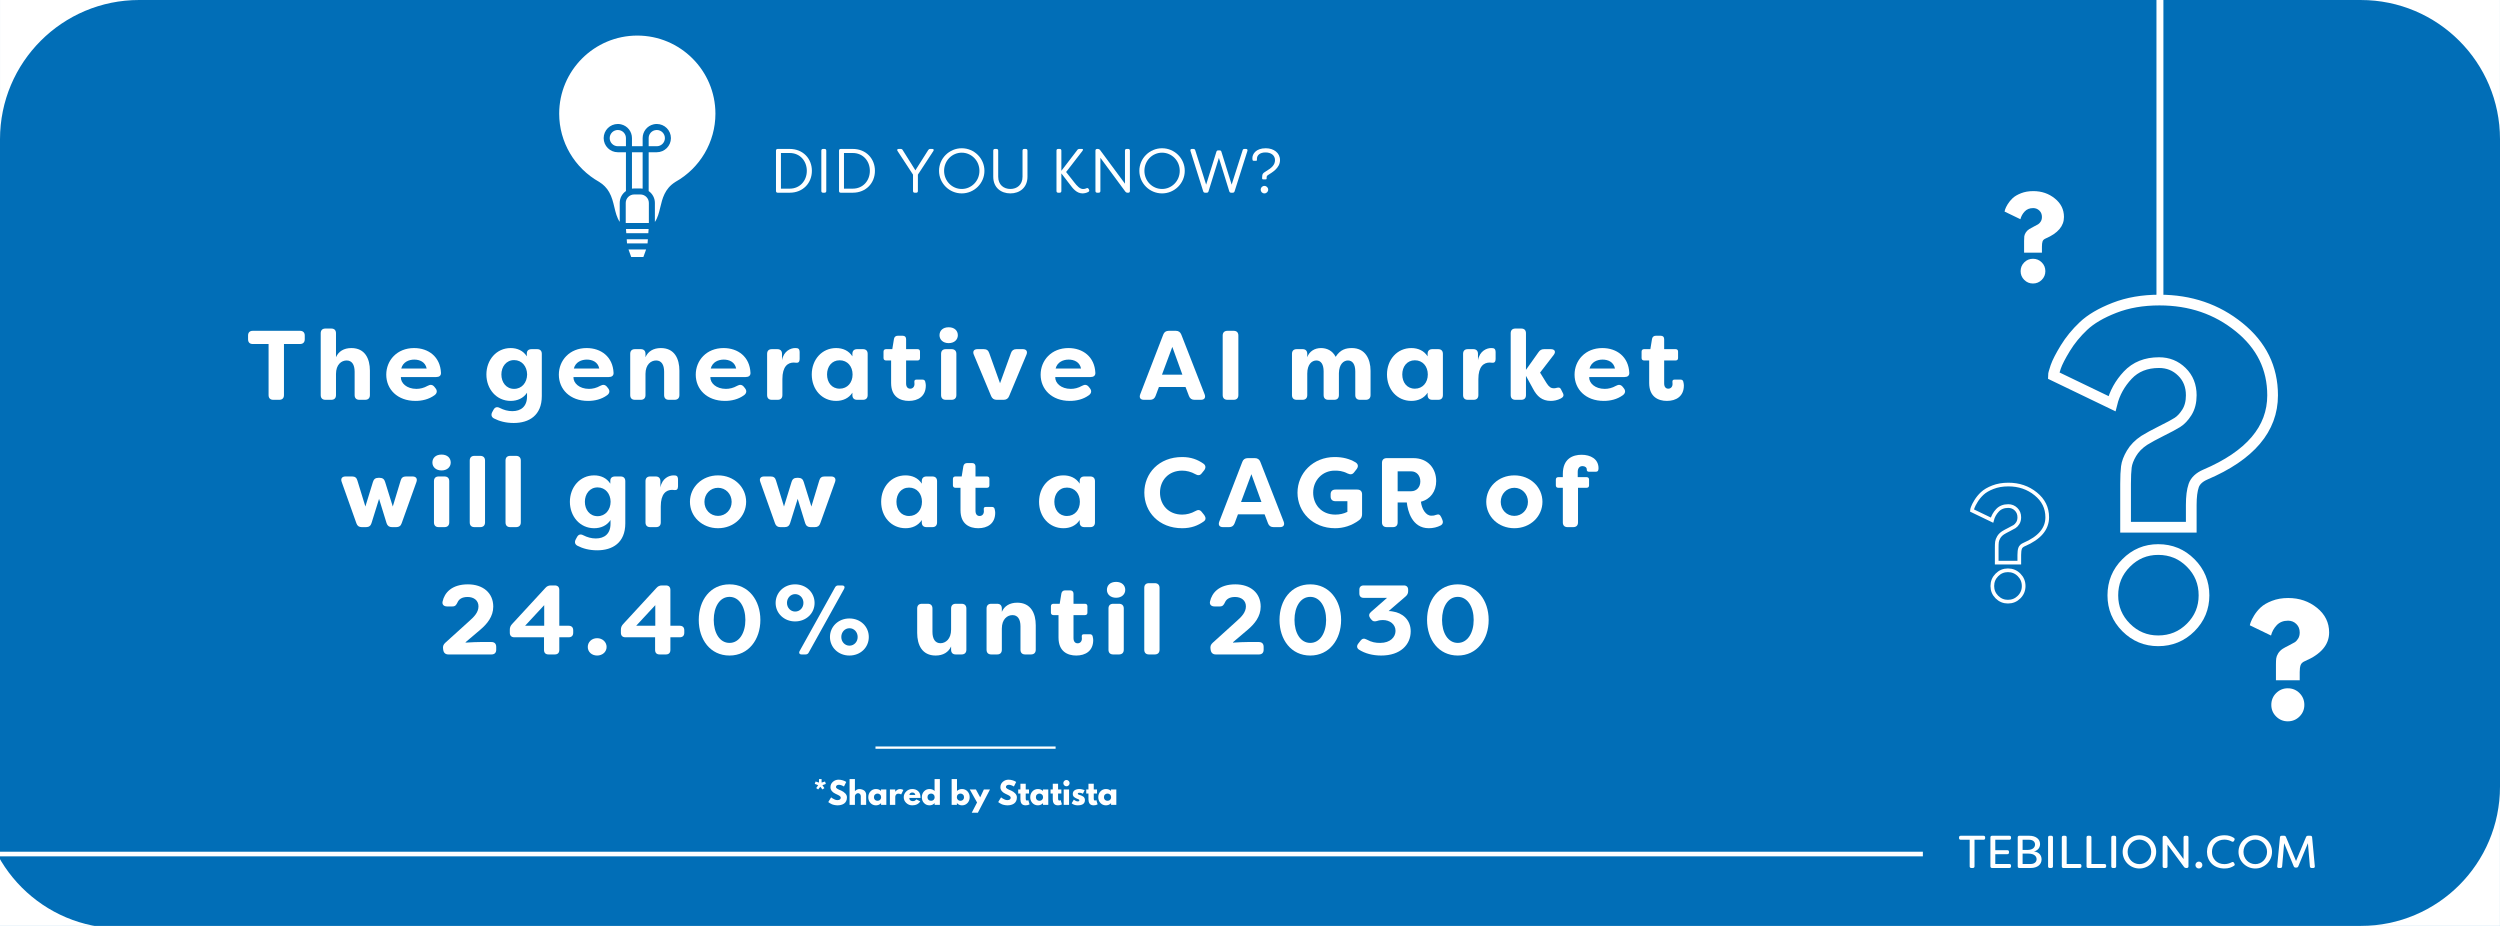 <?xml version="1.0" encoding="UTF-8"?>
<svg xmlns="http://www.w3.org/2000/svg" xmlns:xlink="http://www.w3.org/1999/xlink" width="1080" zoomAndPan="magnify" viewBox="0 0 810 300" height="400" preserveAspectRatio="xMidYMid meet" version="1.0">
  <defs>
    <g></g>
    <clipPath id="f834f81eb2">
      <path d="M 179.223 9.535 L 233.973 9.535 L 233.973 85.285 L 179.223 85.285 Z M 179.223 9.535 " clip-rule="nonzero"></path>
    </clipPath>
    <clipPath id="d1e3f122d1">
      <path d="M 0 0 L 45 0 L 45 45 L 0 45 Z M 0 0 " clip-rule="nonzero"></path>
    </clipPath>
    <clipPath id="64da16d627">
      <path d="M 764.992 0 L 809.992 0 L 809.992 45 L 764.992 45 Z M 764.992 0 " clip-rule="nonzero"></path>
    </clipPath>
    <clipPath id="434ac1b37e">
      <path d="M 0 255.781 L 38.883 255.781 L 38.883 300 L 0 300 Z M 0 255.781 " clip-rule="nonzero"></path>
    </clipPath>
    <clipPath id="c1c1570a6e">
      <path d="M 764.992 254.992 L 809.992 254.992 L 809.992 299.992 L 764.992 299.992 Z M 764.992 254.992 " clip-rule="nonzero"></path>
    </clipPath>
  </defs>
  <rect x="-81" width="972" fill="#ffffff" y="-30" height="360" fill-opacity="1"></rect>
  <rect x="-81" width="972" fill="#016eb7" y="-30" height="360" fill-opacity="1"></rect>
  <path stroke-linecap="butt" transform="matrix(0.75, 0, 0, 0.75, 643.584, 80.447)" fill="none" stroke-linejoin="miter" d="M 54.258 67.128 L 28.951 54.936 C 28.951 54.462 29.289 53.227 29.961 51.238 C 30.659 49.222 32.05 46.519 34.123 43.128 C 36.195 39.738 38.8 36.555 41.94 33.587 C 45.107 30.587 49.56 27.967 55.305 25.727 C 61.05 23.482 67.539 22.363 74.768 22.363 C 88.081 22.363 99.555 26.269 109.195 34.092 C 118.831 41.878 123.654 51.686 123.654 63.514 C 123.654 78.087 113.956 89.503 94.565 97.769 C 91.93 98.92 90.263 100.503 89.565 102.519 C 88.862 104.54 88.513 107.326 88.513 110.884 L 88.513 120.509 L 60.138 120.509 L 60.138 101.764 C 60.138 98.654 60.253 96.217 60.477 94.451 C 60.701 92.654 61.445 90.696 62.706 88.566 C 63.966 86.436 65.8 84.571 68.211 82.972 C 70.06 81.826 72.524 80.482 75.607 78.941 C 78.722 77.399 81.018 76.165 82.503 75.243 C 83.987 74.316 85.362 72.857 86.623 70.868 C 87.883 68.852 88.513 66.399 88.513 63.514 C 88.513 59.394 87.169 56.019 84.477 53.384 C 81.789 50.722 78.492 49.389 74.602 49.389 C 68.966 49.389 64.456 51.196 61.065 54.811 C 57.675 58.425 55.404 62.535 54.258 67.128 Z M 74.222 130.139 C 79.742 130.139 84.419 132.071 88.263 135.936 C 92.102 139.774 94.018 144.441 94.018 149.936 C 94.018 155.342 92.102 159.967 88.263 163.805 C 84.419 167.644 79.742 169.566 74.222 169.566 C 68.841 169.566 64.232 167.644 60.393 163.805 C 56.555 159.967 54.633 155.342 54.633 149.936 C 54.633 144.441 56.555 139.774 60.393 135.936 C 64.232 132.071 68.841 130.139 74.222 130.139 Z M 74.222 130.139 " stroke="#ffffff" stroke-width="4.627" stroke-opacity="1" stroke-miterlimit="4"></path>
  <path stroke-linecap="round" transform="matrix(0, 0.75, -0.75, 0, 700.941, -36.448)" fill="none" stroke-linejoin="miter" d="M 1.499 1.499 L 177.915 1.499 " stroke="#ffffff" stroke-width="3" stroke-opacity="1" stroke-miterlimit="4"></path>
  <path fill="#ffffff" d="M 232.773 36.84 C 232.773 22.32 221.004 10.551 206.484 10.551 C 191.969 10.551 180.199 22.32 180.199 36.84 C 180.199 46.691 185.621 55.277 193.648 59.781 L 193.645 59.781 C 195 60.617 195.891 61.629 196.523 62.742 C 198.422 66.078 197.98 70.293 200.582 73.219 L 212.41 73.219 C 215.879 69.316 213.934 63.125 219.344 59.781 L 219.324 59.781 C 227.348 55.277 232.773 46.691 232.773 36.84 " fill-opacity="1" fill-rule="nonzero"></path>
  <path fill="#ffffff" d="M 207.488 62.031 L 205.48 62.031 C 203.43 62.031 201.762 63.699 201.762 65.75 L 201.762 73.219 L 202.25 79.84 L 203.473 83.332 C 203.672 83.906 204.008 84.25 204.367 84.25 L 208.605 84.25 C 208.965 84.25 209.301 83.906 209.5 83.332 L 210.719 79.84 L 211.207 73.219 L 211.207 65.75 C 211.207 63.699 209.543 62.031 207.488 62.031 " fill-opacity="1" fill-rule="nonzero"></path>
  <g clip-path="url(#f834f81eb2)">
    <path fill="#016eb7" d="M 218.848 58.93 C 218.789 58.961 218.734 58.996 218.688 59.039 C 215.359 61.172 214.602 64.352 213.934 67.16 C 213.52 68.895 213.117 70.547 212.184 71.914 L 212.184 65.75 C 212.184 64.156 211.383 62.75 210.168 61.902 L 210.168 49.328 L 212.797 49.328 C 215.324 49.328 217.379 47.273 217.379 44.75 C 217.379 42.223 215.324 40.168 212.797 40.168 C 212.441 40.168 212.086 40.207 211.75 40.289 C 209.668 40.773 208.215 42.605 208.215 44.75 L 208.215 47.379 L 204.758 47.379 L 204.758 44.75 C 204.758 42.605 203.301 40.773 201.223 40.289 C 200.883 40.207 200.531 40.168 200.176 40.168 C 197.648 40.168 195.59 42.223 195.59 44.75 C 195.59 47.273 197.648 49.328 200.176 49.328 L 202.805 49.328 L 202.805 61.902 C 201.586 62.75 200.789 64.156 200.789 65.75 L 200.789 71.887 C 199.867 70.523 199.469 68.883 199.059 67.16 C 198.668 65.52 198.262 63.82 197.371 62.258 C 196.59 60.887 195.539 59.805 194.125 58.93 C 186.137 54.449 181.176 45.984 181.176 36.84 C 181.176 22.883 192.527 11.527 206.484 11.527 C 220.441 11.527 231.797 22.883 231.797 36.84 C 231.797 45.984 226.836 54.449 218.848 58.93 Z M 202.914 75.566 L 202.812 74.195 L 210.156 74.195 L 210.055 75.566 Z M 209.812 78.863 L 203.156 78.863 L 203.059 77.516 L 209.914 77.516 Z M 208.453 83.273 L 204.516 83.273 C 204.48 83.223 203.625 80.816 203.625 80.816 L 209.344 80.816 C 209.344 80.816 208.488 83.223 208.453 83.273 Z M 205.48 63.008 L 207.488 63.008 C 209 63.008 210.23 64.238 210.23 65.75 L 210.23 72.246 L 202.738 72.246 L 202.738 65.75 C 202.738 64.238 203.969 63.008 205.48 63.008 Z M 211.207 47.379 L 210.168 47.379 L 210.168 44.75 C 210.168 43.52 211 42.465 212.199 42.188 C 212.391 42.141 212.594 42.117 212.797 42.117 C 214.246 42.117 215.43 43.297 215.43 44.75 C 215.43 46.199 214.246 47.379 212.797 47.379 Z M 204.758 49.328 L 208.215 49.328 L 208.215 61.121 C 207.977 61.082 207.734 61.059 207.488 61.059 L 205.48 61.059 C 205.234 61.059 204.992 61.082 204.758 61.121 Z M 200.176 47.379 C 198.723 47.379 197.543 46.199 197.543 44.75 C 197.543 43.297 198.723 42.117 200.176 42.117 C 200.379 42.117 200.578 42.141 200.777 42.188 C 201.969 42.465 202.805 43.52 202.805 44.75 L 202.805 47.379 Z M 206.484 9.578 C 191.453 9.578 179.223 21.805 179.223 36.84 C 179.223 46.688 184.566 55.805 193.133 60.609 C 194.227 61.285 195.059 62.141 195.676 63.223 C 196.43 64.547 196.785 66.035 197.16 67.613 C 197.676 69.781 198.211 72.023 199.852 73.867 C 200.035 74.078 200.301 74.195 200.582 74.195 L 200.855 74.195 L 200.957 75.566 L 200.746 75.566 C 200.207 75.566 199.77 76 199.77 76.539 C 199.77 77.078 200.207 77.516 200.746 77.516 L 201.102 77.516 L 201.203 78.863 L 201.113 78.863 C 200.578 78.863 200.141 79.301 200.141 79.84 C 200.141 80.379 200.578 80.816 201.113 80.816 L 201.559 80.816 L 202.551 83.656 C 202.895 84.637 203.57 85.223 204.367 85.223 L 208.605 85.223 C 209.398 85.223 210.078 84.637 210.422 83.656 L 211.41 80.816 L 211.855 80.816 C 212.395 80.816 212.832 80.379 212.832 79.84 C 212.832 79.301 212.395 78.863 211.855 78.863 L 211.77 78.863 L 211.867 77.516 L 212.227 77.516 C 212.766 77.516 213.199 77.078 213.199 76.539 C 213.199 76 212.766 75.566 212.227 75.566 L 212.012 75.566 L 212.113 74.195 L 212.41 74.195 C 212.688 74.195 212.953 74.078 213.141 73.867 C 214.777 72.023 215.312 69.781 215.832 67.613 C 216.48 64.891 217.094 62.32 219.859 60.609 C 219.887 60.59 219.914 60.57 219.941 60.551 C 228.461 55.707 233.746 46.637 233.746 36.84 C 233.746 21.805 221.52 9.578 206.484 9.578 " fill-opacity="1" fill-rule="nonzero"></path>
  </g>
  <path stroke-linecap="butt" transform="matrix(0.75, 0, 0, 0.75, 283.658, 241.854)" fill="none" stroke-linejoin="miter" d="M -0.002 0.502 L 77.81 0.502 " stroke="#ffffff" stroke-width="1" stroke-opacity="1" stroke-miterlimit="4"></path>
  <g clip-path="url(#d1e3f122d1)">
    <path fill="#ffffff" d="M 0.004 0 L 45.078 0 C 43.539 0 42.008 0.078 40.477 0.234 C 38.973 0.387 37.48 0.613 36 0.914 C 34.551 1.215 33.094 1.586 31.68 2.027 C 30.281 2.461 28.891 2.973 27.539 3.543 C 24.852 4.68 22.301 6.066 19.883 7.699 C 17.48 9.32 15.258 11.156 13.211 13.203 C 11.16 15.254 9.328 17.477 7.703 19.875 C 6.07 22.293 4.684 24.848 3.547 27.535 C 2.977 28.883 2.465 30.277 2.031 31.676 C 1.59 33.09 1.219 34.543 0.922 35.996 C 0.617 37.477 0.391 38.969 0.238 40.473 C 0.082 42.004 0.004 43.543 0.004 45.082 Z M 0.004 0 " fill-opacity="1" fill-rule="nonzero"></path>
  </g>
  <path stroke-linecap="butt" transform="matrix(0.094, 0, 0, 0.094, 631.432, 151.131)" fill="none" stroke-linejoin="miter" d="M 148.765 185.106 L 79.393 151.702 C 79.393 150.379 80.303 146.989 82.163 141.532 C 84.065 136.033 87.869 128.592 93.574 119.29 C 99.238 109.988 106.39 101.265 114.989 93.12 C 123.671 84.935 135.908 77.741 151.659 71.581 C 167.411 65.421 185.188 62.362 205.032 62.362 C 241.537 62.362 272.998 73.069 299.415 94.526 C 325.874 115.9 339.062 142.772 339.062 175.225 C 339.062 215.162 312.48 246.499 259.314 269.154 C 252.079 272.296 247.531 276.637 245.588 282.177 C 243.687 287.717 242.736 295.365 242.736 305.122 L 242.736 331.498 L 164.93 331.498 L 164.93 280.11 C 164.93 271.594 165.219 264.896 165.84 260.059 C 166.46 255.14 168.485 249.765 171.958 243.894 C 175.39 238.065 180.433 232.939 187.048 228.598 C 192.133 225.415 198.872 221.735 207.347 217.518 C 215.863 213.301 222.147 209.911 226.24 207.348 C 230.292 204.826 234.054 200.857 237.527 195.4 C 240.999 189.861 242.736 183.122 242.736 175.225 C 242.736 163.898 239.015 154.637 231.656 147.444 C 224.256 140.126 215.243 136.488 204.577 136.488 C 189.115 136.488 176.754 141.449 167.452 151.33 C 158.15 161.252 151.907 172.538 148.765 185.106 Z M 203.543 357.916 C 218.675 357.916 231.491 363.207 242.033 373.832 C 252.534 384.333 257.825 397.149 257.825 412.198 C 257.825 427.039 252.534 439.731 242.033 450.232 C 231.491 460.774 218.675 466.025 203.543 466.025 C 188.784 466.025 176.134 460.774 165.592 450.232 C 155.091 439.731 149.799 427.039 149.799 412.198 C 149.799 397.149 155.091 384.333 165.592 373.832 C 176.134 363.207 188.784 357.916 203.543 357.916 Z M 203.543 357.916 " stroke="#ffffff" stroke-width="12.689" stroke-opacity="1" stroke-miterlimit="4"></path>
  <g fill="#ffffff" fill-opacity="1">
    <g transform="translate(727.874, 233.006)">
      <g>
        <path d="M 7.938 -27.094 L 1.078 -30.406 C 1.078 -30.531 1.172 -30.863 1.359 -31.406 C 1.547 -31.957 1.914 -32.691 2.469 -33.609 C 3.031 -34.535 3.738 -35.398 4.594 -36.203 C 5.457 -37.016 6.664 -37.723 8.219 -38.328 C 9.781 -38.941 11.539 -39.25 13.5 -39.25 C 17.113 -39.25 20.227 -38.188 22.844 -36.062 C 25.457 -33.945 26.766 -31.285 26.766 -28.078 C 26.766 -24.117 24.133 -21.02 18.875 -18.781 C 18.156 -18.469 17.703 -18.035 17.516 -17.484 C 17.328 -16.941 17.234 -16.191 17.234 -15.234 L 17.234 -12.609 L 9.531 -12.609 L 9.531 -17.703 C 9.531 -18.547 9.562 -19.207 9.625 -19.688 C 9.688 -20.176 9.891 -20.707 10.234 -21.281 C 10.578 -21.852 11.07 -22.359 11.719 -22.797 C 12.219 -23.109 12.891 -23.473 13.734 -23.891 C 14.578 -24.316 15.203 -24.656 15.609 -24.906 C 16.016 -25.156 16.383 -25.551 16.719 -26.094 C 17.062 -26.633 17.234 -27.297 17.234 -28.078 C 17.234 -29.203 16.867 -30.117 16.141 -30.828 C 15.41 -31.547 14.516 -31.906 13.453 -31.906 C 11.93 -31.906 10.707 -31.414 9.781 -30.438 C 8.863 -29.457 8.25 -28.344 7.938 -27.094 Z M 13.359 -10 C 14.859 -10 16.129 -9.477 17.172 -8.438 C 18.211 -7.395 18.734 -6.125 18.734 -4.625 C 18.734 -3.156 18.211 -1.898 17.172 -0.859 C 16.129 0.18 14.859 0.703 13.359 0.703 C 11.898 0.703 10.645 0.18 9.594 -0.859 C 8.551 -1.898 8.031 -3.156 8.031 -4.625 C 8.031 -6.125 8.551 -7.395 9.594 -8.438 C 10.645 -9.477 11.898 -10 13.359 -10 Z M 13.359 -10 "></path>
      </g>
    </g>
  </g>
  <g fill="#ffffff" fill-opacity="1">
    <g transform="translate(648.664, 91.326)">
      <g>
        <path d="M 5.953 -20.297 L 0.812 -22.781 C 0.812 -22.875 0.879 -23.125 1.016 -23.531 C 1.148 -23.945 1.426 -24.5 1.844 -25.188 C 2.27 -25.875 2.801 -26.52 3.438 -27.125 C 4.082 -27.727 4.988 -28.258 6.156 -28.719 C 7.32 -29.176 8.641 -29.406 10.109 -29.406 C 12.816 -29.406 15.148 -28.609 17.109 -27.016 C 19.078 -25.43 20.062 -23.438 20.062 -21.031 C 20.062 -18.07 18.086 -15.75 14.141 -14.062 C 13.598 -13.832 13.258 -13.516 13.125 -13.109 C 12.988 -12.703 12.922 -12.133 12.922 -11.406 L 12.922 -9.453 L 7.141 -9.453 L 7.141 -13.266 C 7.141 -13.891 7.16 -14.383 7.203 -14.75 C 7.254 -15.113 7.406 -15.508 7.656 -15.938 C 7.914 -16.375 8.289 -16.754 8.781 -17.078 C 9.156 -17.316 9.656 -17.594 10.281 -17.906 C 10.914 -18.219 11.383 -18.469 11.688 -18.656 C 11.988 -18.844 12.27 -19.141 12.531 -19.547 C 12.789 -19.953 12.922 -20.445 12.922 -21.031 C 12.922 -21.875 12.645 -22.562 12.094 -23.094 C 11.539 -23.633 10.867 -23.906 10.078 -23.906 C 8.93 -23.906 8.016 -23.535 7.328 -22.797 C 6.641 -22.066 6.18 -21.234 5.953 -20.297 Z M 10.016 -7.484 C 11.129 -7.484 12.078 -7.094 12.859 -6.312 C 13.641 -5.531 14.031 -4.582 14.031 -3.469 C 14.031 -2.363 13.641 -1.422 12.859 -0.641 C 12.078 0.141 11.129 0.531 10.016 0.531 C 8.91 0.531 7.969 0.141 7.188 -0.641 C 6.406 -1.422 6.016 -2.363 6.016 -3.469 C 6.016 -4.582 6.406 -5.531 7.188 -6.312 C 7.969 -7.094 8.91 -7.484 10.016 -7.484 Z M 10.016 -7.484 "></path>
      </g>
    </g>
  </g>
  <g fill="#ffffff" fill-opacity="1">
    <g transform="translate(249.354, 62.439)">
      <g>
        <path d="M 2.613 0 L 6.504 0 C 10.859 0 13.699 -3.18 13.699 -7.094 C 13.699 -11.004 10.859 -14.184 6.504 -14.184 L 2.613 -14.184 C 2.27 -14.184 2.066 -13.98 2.066 -13.637 L 2.066 -0.547 C 2.066 -0.203 2.27 0 2.613 0 Z M 3.668 -1.316 L 3.668 -12.867 L 6.504 -12.867 C 9.848 -12.867 12.055 -10.273 12.055 -7.094 C 12.055 -3.91 9.848 -1.316 6.504 -1.316 Z M 3.668 -1.316 "></path>
      </g>
    </g>
  </g>
  <g fill="#ffffff" fill-opacity="1">
    <g transform="translate(264.045, 62.439)">
      <g>
        <path d="M 2.613 0 L 3.121 0 C 3.465 0 3.668 -0.203 3.668 -0.547 L 3.668 -13.637 C 3.668 -13.98 3.465 -14.184 3.121 -14.184 L 2.613 -14.184 C 2.27 -14.184 2.066 -13.98 2.066 -13.637 L 2.066 -0.547 C 2.066 -0.203 2.27 0 2.613 0 Z M 2.613 0 "></path>
      </g>
    </g>
  </g>
  <g fill="#ffffff" fill-opacity="1">
    <g transform="translate(269.779, 62.439)">
      <g>
        <path d="M 2.613 0 L 6.504 0 C 10.859 0 13.699 -3.18 13.699 -7.094 C 13.699 -11.004 10.859 -14.184 6.504 -14.184 L 2.613 -14.184 C 2.27 -14.184 2.066 -13.98 2.066 -13.637 L 2.066 -0.547 C 2.066 -0.203 2.27 0 2.613 0 Z M 3.668 -1.316 L 3.668 -12.867 L 6.504 -12.867 C 9.848 -12.867 12.055 -10.273 12.055 -7.094 C 12.055 -3.91 9.848 -1.316 6.504 -1.316 Z M 3.668 -1.316 "></path>
      </g>
    </g>
  </g>
  <g fill="#ffffff" fill-opacity="1">
    <g transform="translate(284.47, 62.439)">
      <g></g>
    </g>
  </g>
  <g fill="#ffffff" fill-opacity="1">
    <g transform="translate(289.941, 62.439)">
      <g>
        <path d="M 6.402 0 L 6.93 0 C 7.273 0 7.457 -0.203 7.457 -0.547 L 7.457 -5.855 L 12.48 -13.535 C 12.727 -13.902 12.543 -14.184 12.117 -14.184 L 11.449 -14.184 C 11.164 -14.184 10.961 -14.062 10.801 -13.82 L 6.645 -7.254 L 2.531 -13.82 C 2.391 -14.082 2.168 -14.184 1.883 -14.184 L 1.215 -14.184 C 0.789 -14.184 0.609 -13.902 0.852 -13.535 L 5.875 -5.855 L 5.875 -0.547 C 5.875 -0.203 6.078 0 6.402 0 Z M 6.402 0 "></path>
      </g>
    </g>
  </g>
  <g fill="#ffffff" fill-opacity="1">
    <g transform="translate(303.274, 62.439)">
      <g>
        <path d="M 8.328 0.223 C 12.379 0.223 15.684 -3.059 15.684 -7.094 C 15.684 -11.125 12.379 -14.406 8.328 -14.406 C 4.297 -14.406 0.973 -11.125 0.973 -7.094 C 0.973 -3.059 4.297 0.223 8.328 0.223 Z M 8.328 -1.215 C 5.188 -1.215 2.613 -3.789 2.613 -7.094 C 2.613 -10.395 5.188 -12.969 8.328 -12.969 C 11.469 -12.969 14.062 -10.395 14.062 -7.094 C 14.062 -3.789 11.469 -1.215 8.328 -1.215 Z M 8.328 -1.215 "></path>
      </g>
    </g>
  </g>
  <g fill="#ffffff" fill-opacity="1">
    <g transform="translate(319.951, 62.439)">
      <g>
        <path d="M 7.418 0.223 C 10.395 0.223 12.949 -1.621 12.949 -5.188 L 12.949 -13.637 C 12.949 -13.98 12.746 -14.184 12.402 -14.184 L 11.895 -14.184 C 11.551 -14.184 11.348 -13.98 11.348 -13.637 L 11.348 -5.188 C 11.348 -2.531 9.523 -1.215 7.418 -1.215 C 5.289 -1.215 3.465 -2.531 3.465 -5.188 L 3.465 -13.637 C 3.465 -13.98 3.262 -14.184 2.918 -14.184 L 2.41 -14.184 C 2.066 -14.184 1.863 -13.98 1.863 -13.637 L 1.863 -5.188 C 1.863 -1.621 4.398 0.223 7.418 0.223 Z M 7.418 0.223 "></path>
      </g>
    </g>
  </g>
  <g fill="#ffffff" fill-opacity="1">
    <g transform="translate(334.763, 62.439)">
      <g></g>
    </g>
  </g>
  <g fill="#ffffff" fill-opacity="1">
    <g transform="translate(340.234, 62.439)">
      <g>
        <path d="M 10.516 0.223 C 10.961 0.223 11.754 0.102 12.359 -0.242 C 12.727 -0.426 12.746 -0.73 12.605 -1.012 L 12.48 -1.215 C 12.32 -1.539 12.078 -1.559 11.754 -1.438 C 11.348 -1.234 10.922 -1.195 10.68 -1.195 C 9.664 -1.195 8.715 -2.188 7.863 -3.305 L 5.188 -6.707 L 10.516 -13.598 C 10.719 -13.902 10.699 -14.184 10.375 -14.184 L 9.484 -14.184 C 9.199 -14.184 8.996 -14.102 8.816 -13.84 L 3.648 -7.094 L 3.648 -13.637 C 3.648 -13.98 3.445 -14.184 3.121 -14.184 L 2.594 -14.184 C 2.25 -14.184 2.066 -13.98 2.066 -13.637 L 2.066 -0.547 C 2.066 -0.203 2.27 0 2.594 0 L 3.121 0 C 3.445 0 3.648 -0.203 3.648 -0.547 L 3.648 -6.262 L 6.402 -2.676 C 7.336 -1.438 8.551 0.223 10.516 0.223 Z M 10.516 0.223 "></path>
      </g>
    </g>
  </g>
  <g fill="#ffffff" fill-opacity="1">
    <g transform="translate(352.858, 62.439)">
      <g>
        <path d="M 2.613 0 L 3.121 0 C 3.465 0 3.668 -0.203 3.668 -0.547 L 3.668 -11.309 L 11.773 -0.324 C 11.934 -0.102 12.156 0 12.441 0 L 12.703 0 C 13.051 0 13.23 -0.203 13.23 -0.547 L 13.23 -13.637 C 13.23 -13.98 13.027 -14.184 12.703 -14.184 L 12.18 -14.184 C 11.832 -14.184 11.633 -13.98 11.633 -13.637 L 11.633 -2.918 L 3.547 -13.859 C 3.363 -14.082 3.141 -14.184 2.879 -14.184 L 2.613 -14.184 C 2.27 -14.184 2.066 -13.98 2.066 -13.637 L 2.066 -0.547 C 2.066 -0.203 2.27 0 2.613 0 Z M 2.613 0 "></path>
      </g>
    </g>
  </g>
  <g fill="#ffffff" fill-opacity="1">
    <g transform="translate(368.177, 62.439)">
      <g>
        <path d="M 8.328 0.223 C 12.379 0.223 15.684 -3.059 15.684 -7.094 C 15.684 -11.125 12.379 -14.406 8.328 -14.406 C 4.297 -14.406 0.973 -11.125 0.973 -7.094 C 0.973 -3.059 4.297 0.223 8.328 0.223 Z M 8.328 -1.215 C 5.188 -1.215 2.613 -3.789 2.613 -7.094 C 2.613 -10.395 5.188 -12.969 8.328 -12.969 C 11.469 -12.969 14.062 -10.395 14.062 -7.094 C 14.062 -3.789 11.469 -1.215 8.328 -1.215 Z M 8.328 -1.215 "></path>
      </g>
    </g>
  </g>
  <g fill="#ffffff" fill-opacity="1">
    <g transform="translate(384.854, 62.439)">
      <g>
        <path d="M 5.594 0 L 6.098 0 C 6.422 0 6.625 -0.141 6.707 -0.445 L 10.07 -11.285 L 13.434 -0.445 C 13.535 -0.141 13.738 0 14.043 0 L 14.551 0 C 14.852 0 15.055 -0.141 15.156 -0.445 L 19.312 -13.555 C 19.414 -13.941 19.23 -14.184 18.844 -14.184 L 18.359 -14.184 C 18.035 -14.184 17.832 -14.043 17.75 -13.738 L 14.203 -2.613 L 10.883 -13.273 C 10.801 -13.578 10.598 -13.719 10.273 -13.719 L 9.867 -13.719 C 9.562 -13.719 9.34 -13.578 9.262 -13.273 L 5.938 -2.613 L 2.41 -13.738 C 2.309 -14.043 2.105 -14.184 1.805 -14.184 L 1.316 -14.184 C 0.934 -14.184 0.75 -13.941 0.852 -13.555 L 4.984 -0.445 C 5.086 -0.141 5.289 0 5.594 0 Z M 5.594 0 "></path>
      </g>
    </g>
  </g>
  <g fill="#ffffff" fill-opacity="1">
    <g transform="translate(405.016, 62.439)">
      <g>
        <path d="M 4.234 -4.316 L 5.047 -4.316 C 5.25 -4.316 5.371 -4.398 5.371 -4.578 L 5.371 -4.902 C 5.391 -5.328 5.449 -5.512 5.898 -5.773 C 6.949 -6.465 9.707 -7.902 9.707 -10.559 C 9.707 -12.93 7.66 -14.406 5.086 -14.406 C 1.906 -14.406 0.75 -12.543 0.75 -11.184 C 0.75 -10.984 0.77 -10.781 0.809 -10.578 C 0.852 -10.414 0.992 -10.336 1.176 -10.336 L 1.945 -10.336 C 2.148 -10.336 2.25 -10.457 2.23 -10.68 L 2.23 -10.984 C 2.23 -12.137 3.18 -13.051 5.004 -13.051 C 6.848 -13.051 8.086 -12.078 8.086 -10.559 C 8.086 -8.996 6.969 -8.004 5.168 -6.949 C 4.051 -6.281 3.953 -6.02 3.91 -4.945 L 3.91 -4.621 C 3.91 -4.418 4.031 -4.316 4.234 -4.316 Z M 4.641 0.223 C 5.328 0.223 5.875 -0.305 5.875 -0.992 C 5.875 -1.66 5.328 -2.207 4.641 -2.207 C 3.973 -2.207 3.445 -1.66 3.445 -0.992 C 3.445 -0.305 3.973 0.223 4.641 0.223 Z M 4.641 0.223 "></path>
      </g>
    </g>
  </g>
  <g fill="#ffffff" fill-opacity="1">
    <g transform="translate(79.769, 129.541)">
      <g>
        <path d="M 17.41 -22.359 L 2.141 -22.359 C 1.148 -22.359 0.605 -21.816 0.605 -20.828 L 0.605 -19.613 C 0.605 -18.621 1.148 -18.078 2.141 -18.078 L 7.25 -18.078 L 7.25 -1.535 C 7.25 -0.543 7.793 0 8.785 0 L 10.699 0 C 11.691 0 12.234 -0.543 12.234 -1.535 L 12.234 -18.078 L 17.41 -18.078 C 18.398 -18.078 18.973 -18.621 18.973 -19.613 L 18.973 -20.828 C 18.973 -21.816 18.398 -22.359 17.41 -22.359 Z M 17.41 -22.359 "></path>
      </g>
    </g>
  </g>
  <g fill="#ffffff" fill-opacity="1">
    <g transform="translate(101.932, 129.541)">
      <g>
        <path d="M 3.516 0 L 5.398 0 C 6.387 0 6.93 -0.543 6.93 -1.535 L 6.93 -8.367 C 6.93 -11.434 8.688 -12.746 10.383 -12.746 C 12.074 -12.746 12.969 -11.402 12.969 -9.105 L 12.969 -1.535 C 12.969 -0.543 13.512 0 14.5 0 L 16.355 0 C 17.344 0 17.918 -0.543 17.918 -1.535 L 17.918 -9.453 C 17.918 -13.32 16.324 -16.77 11.914 -16.77 C 9.488 -16.77 7.73 -15.684 6.93 -13.801 L 6.93 -21.562 C 6.93 -22.551 6.387 -23.094 5.398 -23.094 L 3.516 -23.094 C 2.523 -23.094 1.98 -22.551 1.98 -21.562 L 1.98 -1.535 C 1.98 -0.543 2.523 0 3.516 0 Z M 3.516 0 "></path>
      </g>
    </g>
  </g>
  <g fill="#ffffff" fill-opacity="1">
    <g transform="translate(124.19, 129.541)">
      <g>
        <path d="M 10.414 0.352 C 12.52 0.352 14.727 -0.129 16.609 -1.5 C 17.473 -2.141 17.535 -3.004 16.898 -3.77 L 16.547 -4.215 C 15.938 -4.949 15.238 -5.016 14.375 -4.535 C 13.129 -3.832 11.914 -3.547 10.734 -3.547 C 7.57 -3.547 5.621 -5.43 5.688 -7.379 L 17.121 -7.379 C 18.078 -7.379 18.719 -7.793 18.688 -8.719 C 18.461 -13.957 14.629 -16.77 9.965 -16.77 C 4.441 -16.77 0.957 -12.777 0.957 -8.145 C 0.957 -3.449 4.535 0.352 10.414 0.352 Z M 5.812 -10.125 C 6.355 -12.266 8.305 -13.031 10.031 -13.031 C 11.723 -13.031 13.609 -12.328 14.055 -10.125 Z M 5.812 -10.125 "></path>
      </g>
    </g>
  </g>
  <g fill="#ffffff" fill-opacity="1">
    <g transform="translate(146.289, 129.541)">
      <g></g>
    </g>
  </g>
  <g fill="#ffffff" fill-opacity="1">
    <g transform="translate(156.605, 129.541)">
      <g>
        <path d="M 9.84 7.508 C 14.789 7.508 18.941 5.078 18.941 -1.215 L 18.941 -14.887 C 18.941 -15.875 18.398 -16.418 17.41 -16.418 L 15.652 -16.418 C 14.66 -16.418 14.086 -15.938 14.086 -15.012 L 14.086 -14.086 C 12.906 -15.938 10.988 -16.77 8.848 -16.77 C 4.215 -16.77 0.988 -12.906 0.988 -8.211 C 0.988 -3.516 4.215 0.352 8.848 0.352 C 10.988 0.352 12.969 -0.48 14.152 -2.301 L 14.152 -1.086 C 14.152 2.172 12.172 3.672 9.391 3.672 C 7.953 3.672 6.613 3.289 5.367 2.652 C 4.473 2.172 3.77 2.332 3.289 3.227 L 2.906 3.93 C 2.426 4.793 2.586 5.59 3.449 6.039 C 5.176 6.93 7.281 7.508 9.84 7.508 Z M 9.965 -3.547 C 7.41 -3.547 5.844 -5.652 5.844 -8.211 C 5.844 -10.734 7.41 -12.871 9.965 -12.871 C 12.488 -12.871 14.152 -10.828 14.184 -8.211 C 14.152 -5.59 12.488 -3.547 9.965 -3.547 Z M 9.965 -3.547 "></path>
      </g>
    </g>
  </g>
  <g fill="#ffffff" fill-opacity="1">
    <g transform="translate(180.109, 129.541)">
      <g>
        <path d="M 10.414 0.352 C 12.52 0.352 14.727 -0.129 16.609 -1.5 C 17.473 -2.141 17.535 -3.004 16.898 -3.77 L 16.547 -4.215 C 15.938 -4.949 15.238 -5.016 14.375 -4.535 C 13.129 -3.832 11.914 -3.547 10.734 -3.547 C 7.57 -3.547 5.621 -5.43 5.688 -7.379 L 17.121 -7.379 C 18.078 -7.379 18.719 -7.793 18.688 -8.719 C 18.461 -13.957 14.629 -16.77 9.965 -16.77 C 4.441 -16.77 0.957 -12.777 0.957 -8.145 C 0.957 -3.449 4.535 0.352 10.414 0.352 Z M 5.812 -10.125 C 6.355 -12.266 8.305 -13.031 10.031 -13.031 C 11.723 -13.031 13.609 -12.328 14.055 -10.125 Z M 5.812 -10.125 "></path>
      </g>
    </g>
  </g>
  <g fill="#ffffff" fill-opacity="1">
    <g transform="translate(202.208, 129.541)">
      <g>
        <path d="M 3.516 0 L 5.398 0 C 6.387 0 6.93 -0.543 6.93 -1.535 L 6.93 -8.367 C 6.93 -11.434 8.688 -12.746 10.383 -12.746 C 12.074 -12.746 12.969 -11.402 12.969 -9.105 L 12.969 -1.535 C 12.969 -0.543 13.512 0 14.5 0 L 16.355 0 C 17.344 0 17.918 -0.543 17.918 -1.535 L 17.918 -9.453 C 17.918 -13.32 16.324 -16.77 11.914 -16.77 C 9.488 -16.77 7.73 -15.684 6.93 -13.801 L 6.93 -14.887 C 6.93 -15.875 6.387 -16.418 5.398 -16.418 L 3.516 -16.418 C 2.523 -16.418 1.98 -15.875 1.98 -14.887 L 1.98 -1.535 C 1.98 -0.543 2.523 0 3.516 0 Z M 3.516 0 "></path>
      </g>
    </g>
  </g>
  <g fill="#ffffff" fill-opacity="1">
    <g transform="translate(224.466, 129.541)">
      <g>
        <path d="M 10.414 0.352 C 12.52 0.352 14.727 -0.129 16.609 -1.5 C 17.473 -2.141 17.535 -3.004 16.898 -3.77 L 16.547 -4.215 C 15.938 -4.949 15.238 -5.016 14.375 -4.535 C 13.129 -3.832 11.914 -3.547 10.734 -3.547 C 7.57 -3.547 5.621 -5.43 5.688 -7.379 L 17.121 -7.379 C 18.078 -7.379 18.719 -7.793 18.688 -8.719 C 18.461 -13.957 14.629 -16.77 9.965 -16.77 C 4.441 -16.77 0.957 -12.777 0.957 -8.145 C 0.957 -3.449 4.535 0.352 10.414 0.352 Z M 5.812 -10.125 C 6.355 -12.266 8.305 -13.031 10.031 -13.031 C 11.723 -13.031 13.609 -12.328 14.055 -10.125 Z M 5.812 -10.125 "></path>
      </g>
    </g>
  </g>
  <g fill="#ffffff" fill-opacity="1">
    <g transform="translate(246.565, 129.541)">
      <g>
        <path d="M 3.516 0 L 5.398 0 C 6.387 0 6.93 -0.543 6.93 -1.535 L 6.93 -6.707 C 6.93 -10.828 8.688 -12.074 10.605 -12.074 C 10.859 -12.074 11.117 -12.043 11.402 -12.012 C 12.074 -11.914 12.52 -12.297 12.52 -13.191 L 12.52 -15.43 C 12.52 -16.066 12.363 -16.676 11.594 -16.738 L 11.051 -16.77 C 9.648 -16.77 7.348 -15.844 6.805 -12.84 L 6.805 -14.887 C 6.805 -15.875 6.262 -16.418 5.27 -16.418 L 3.516 -16.418 C 2.523 -16.418 1.98 -15.875 1.98 -14.887 L 1.98 -1.535 C 1.98 -0.543 2.523 0 3.516 0 Z M 3.516 0 "></path>
      </g>
    </g>
  </g>
  <g fill="#ffffff" fill-opacity="1">
    <g transform="translate(262.022, 129.541)">
      <g>
        <path d="M 8.879 0.352 C 11.051 0.352 12.969 -0.48 14.152 -2.301 L 14.152 -1.535 C 14.152 -0.543 14.695 0 15.684 0 L 17.57 0 C 18.559 0 19.102 -0.543 19.102 -1.535 L 19.102 -14.887 C 19.102 -15.875 18.559 -16.418 17.57 -16.418 L 15.684 -16.418 C 14.695 -16.418 14.152 -15.875 14.152 -14.887 L 14.152 -14.086 C 12.969 -15.938 11.051 -16.77 8.879 -16.77 C 4.281 -16.77 0.988 -13.031 0.988 -8.211 C 0.988 -3.355 4.281 0.352 8.879 0.352 Z M 10.031 -3.609 C 7.441 -3.609 5.941 -5.652 5.941 -8.211 C 5.941 -10.734 7.441 -12.809 10.031 -12.809 C 12.555 -12.809 14.215 -10.828 14.215 -8.211 C 14.215 -5.59 12.555 -3.609 10.031 -3.609 Z M 10.031 -3.609 "></path>
      </g>
    </g>
  </g>
  <g fill="#ffffff" fill-opacity="1">
    <g transform="translate(285.686, 129.541)">
      <g>
        <path d="M 8.785 0.352 C 11.754 0.352 14.277 -1.117 14.277 -4.664 C 14.277 -4.918 14.215 -5.43 14.086 -5.91 C 13.957 -6.387 13.609 -6.547 13.191 -6.547 L 11.242 -6.547 C 10.699 -6.547 10.508 -6.262 10.574 -5.688 C 10.605 -5.461 10.605 -5.27 10.605 -5.109 C 10.605 -4.25 10.062 -3.609 9.23 -3.609 C 8.496 -3.609 7.891 -4.09 7.891 -5.301 L 7.891 -12.746 L 11.594 -12.746 C 12.105 -12.746 12.395 -13.031 12.395 -13.543 L 12.395 -15.621 C 12.395 -16.133 12.105 -16.418 11.594 -16.418 L 7.891 -16.418 L 7.891 -19.645 C 7.891 -20.348 7.508 -20.762 6.773 -20.762 L 5.207 -20.762 C 4.535 -20.762 4.09 -20.41 3.961 -19.742 L 3.418 -16.418 L 1.406 -16.418 C 0.895 -16.418 0.574 -16.133 0.574 -15.621 L 0.574 -13.543 C 0.574 -13.031 0.895 -12.746 1.406 -12.746 L 3.035 -12.746 L 3.035 -5.461 C 3.035 -0.926 6.004 0.352 8.785 0.352 Z M 8.785 0.352 "></path>
      </g>
    </g>
  </g>
  <g fill="#ffffff" fill-opacity="1">
    <g transform="translate(302.867, 129.541)">
      <g>
        <path d="M 4.504 -18.367 C 6.324 -18.367 7.473 -19.484 7.473 -20.922 C 7.473 -22.391 6.387 -23.508 4.504 -23.508 C 2.586 -23.508 1.535 -22.391 1.535 -20.922 C 1.535 -19.484 2.684 -18.367 4.504 -18.367 Z M 3.578 0 L 5.43 0 C 6.422 0 6.996 -0.543 6.996 -1.535 L 6.996 -14.887 C 6.996 -15.875 6.422 -16.418 5.43 -16.418 L 3.578 -16.418 C 2.586 -16.418 2.043 -15.875 2.043 -14.887 L 2.043 -1.535 C 2.043 -0.543 2.586 0 3.578 0 Z M 3.578 0 "></path>
      </g>
    </g>
  </g>
  <g fill="#ffffff" fill-opacity="1">
    <g transform="translate(314.46, 129.541)">
      <g>
        <path d="M 8.496 0 L 10.699 0 C 11.562 0 12.172 -0.383 12.488 -1.184 L 18.113 -14.629 C 18.559 -15.684 18.078 -16.418 16.93 -16.418 L 14.852 -16.418 C 13.957 -16.418 13.383 -16.004 13.098 -15.172 L 9.551 -5.367 L 6.039 -15.172 C 5.75 -16.035 5.176 -16.418 4.281 -16.418 L 2.234 -16.418 C 1.086 -16.418 0.605 -15.684 1.055 -14.629 L 6.676 -1.184 C 7.027 -0.383 7.602 0 8.496 0 Z M 8.496 0 "></path>
      </g>
    </g>
  </g>
  <g fill="#ffffff" fill-opacity="1">
    <g transform="translate(336.208, 129.541)">
      <g>
        <path d="M 10.414 0.352 C 12.52 0.352 14.727 -0.129 16.609 -1.5 C 17.473 -2.141 17.535 -3.004 16.898 -3.77 L 16.547 -4.215 C 15.938 -4.949 15.238 -5.016 14.375 -4.535 C 13.129 -3.832 11.914 -3.547 10.734 -3.547 C 7.57 -3.547 5.621 -5.43 5.688 -7.379 L 17.121 -7.379 C 18.078 -7.379 18.719 -7.793 18.688 -8.719 C 18.461 -13.957 14.629 -16.77 9.965 -16.77 C 4.441 -16.77 0.957 -12.777 0.957 -8.145 C 0.957 -3.449 4.535 0.352 10.414 0.352 Z M 5.812 -10.125 C 6.355 -12.266 8.305 -13.031 10.031 -13.031 C 11.723 -13.031 13.609 -12.328 14.055 -10.125 Z M 5.812 -10.125 "></path>
      </g>
    </g>
  </g>
  <g fill="#ffffff" fill-opacity="1">
    <g transform="translate(358.307, 129.541)">
      <g></g>
    </g>
  </g>
  <g fill="#ffffff" fill-opacity="1">
    <g transform="translate(368.622, 129.541)">
      <g>
        <path d="M 2.012 0 L 4.023 0 C 4.887 0 5.461 -0.414 5.781 -1.246 L 6.867 -4.152 L 15.492 -4.152 L 16.609 -1.215 C 16.93 -0.383 17.535 0 18.398 0 L 20.477 0 C 21.625 0 22.074 -0.703 21.688 -1.758 L 14.117 -21.145 C 13.801 -21.945 13.223 -22.359 12.328 -22.359 L 10.062 -22.359 C 9.168 -22.359 8.562 -21.945 8.273 -21.145 L 0.797 -1.758 C 0.414 -0.703 0.863 0 2.012 0 Z M 7.859 -8.145 L 11.211 -17.152 L 14.469 -8.145 Z M 7.859 -8.145 "></path>
      </g>
    </g>
  </g>
  <g fill="#ffffff" fill-opacity="1">
    <g transform="translate(393.659, 129.541)">
      <g>
        <path d="M 4.059 0 L 6.039 0 C 7.027 0 7.57 -0.543 7.57 -1.535 L 7.57 -20.828 C 7.57 -21.816 7.027 -22.359 6.039 -22.359 L 4.059 -22.359 C 3.066 -22.359 2.492 -21.816 2.492 -20.828 L 2.492 -1.535 C 2.492 -0.543 3.066 0 4.059 0 Z M 4.059 0 "></path>
      </g>
    </g>
  </g>
  <g fill="#ffffff" fill-opacity="1">
    <g transform="translate(406.306, 129.541)">
      <g></g>
    </g>
  </g>
  <g fill="#ffffff" fill-opacity="1">
    <g transform="translate(416.621, 129.541)">
      <g>
        <path d="M 3.516 0 L 5.398 0 C 6.387 0 6.93 -0.543 6.93 -1.535 L 6.93 -8.465 C 6.93 -11.531 8.434 -12.746 9.902 -12.746 C 11.371 -12.746 12.234 -11.5 12.234 -9.199 L 12.234 -1.535 C 12.234 -0.543 12.777 0 13.766 0 L 15.652 0 C 16.641 0 17.184 -0.543 17.184 -1.535 L 17.184 -8.625 C 17.25 -11.629 18.75 -12.746 20.125 -12.746 C 21.594 -12.746 22.488 -11.5 22.488 -9.199 L 22.488 -1.535 C 22.488 -0.543 23.031 0 24.02 0 L 25.875 0 C 26.863 0 27.438 -0.543 27.438 -1.535 L 27.438 -9.422 C 27.438 -13.289 25.648 -16.77 21.402 -16.77 C 19.547 -16.77 17.664 -16.355 16.133 -13.926 C 15.078 -15.973 13.258 -16.77 11.371 -16.77 C 9.328 -16.77 7.57 -15.684 6.93 -13.801 L 6.93 -14.887 C 6.93 -15.875 6.387 -16.418 5.398 -16.418 L 3.516 -16.418 C 2.523 -16.418 1.98 -15.875 1.98 -14.887 L 1.98 -1.535 C 1.98 -0.543 2.523 0 3.516 0 Z M 3.516 0 "></path>
      </g>
    </g>
  </g>
  <g fill="#ffffff" fill-opacity="1">
    <g transform="translate(448.396, 129.541)">
      <g>
        <path d="M 8.879 0.352 C 11.051 0.352 12.969 -0.48 14.152 -2.301 L 14.152 -1.535 C 14.152 -0.543 14.695 0 15.684 0 L 17.57 0 C 18.559 0 19.102 -0.543 19.102 -1.535 L 19.102 -14.887 C 19.102 -15.875 18.559 -16.418 17.57 -16.418 L 15.684 -16.418 C 14.695 -16.418 14.152 -15.875 14.152 -14.887 L 14.152 -14.086 C 12.969 -15.938 11.051 -16.77 8.879 -16.77 C 4.281 -16.77 0.988 -13.031 0.988 -8.211 C 0.988 -3.355 4.281 0.352 8.879 0.352 Z M 10.031 -3.609 C 7.441 -3.609 5.941 -5.652 5.941 -8.211 C 5.941 -10.734 7.441 -12.809 10.031 -12.809 C 12.555 -12.809 14.215 -10.828 14.215 -8.211 C 14.215 -5.59 12.555 -3.609 10.031 -3.609 Z M 10.031 -3.609 "></path>
      </g>
    </g>
  </g>
  <g fill="#ffffff" fill-opacity="1">
    <g transform="translate(472.06, 129.541)">
      <g>
        <path d="M 3.516 0 L 5.398 0 C 6.387 0 6.93 -0.543 6.93 -1.535 L 6.93 -6.707 C 6.93 -10.828 8.688 -12.074 10.605 -12.074 C 10.859 -12.074 11.117 -12.043 11.402 -12.012 C 12.074 -11.914 12.52 -12.297 12.52 -13.191 L 12.52 -15.43 C 12.52 -16.066 12.363 -16.676 11.594 -16.738 L 11.051 -16.77 C 9.648 -16.77 7.348 -15.844 6.805 -12.84 L 6.805 -14.887 C 6.805 -15.875 6.262 -16.418 5.27 -16.418 L 3.516 -16.418 C 2.523 -16.418 1.98 -15.875 1.98 -14.887 L 1.98 -1.535 C 1.98 -0.543 2.523 0 3.516 0 Z M 3.516 0 "></path>
      </g>
    </g>
  </g>
  <g fill="#ffffff" fill-opacity="1">
    <g transform="translate(487.516, 129.541)">
      <g>
        <path d="M 14.949 0.352 C 15.781 0.352 17.023 0.191 18.207 -0.445 C 19.039 -0.863 19.199 -1.469 18.941 -2.012 L 18.238 -3.418 C 17.984 -3.961 17.57 -4.059 16.93 -3.898 C 16.547 -3.77 16.164 -3.738 15.973 -3.738 C 14.949 -3.738 14.375 -4.184 13.574 -5.398 L 11.469 -8.816 L 15.875 -14.535 C 16.676 -15.555 16.258 -16.418 14.949 -16.418 L 12.809 -16.418 C 11.977 -16.418 11.434 -16.133 10.957 -15.43 L 6.898 -9.711 L 6.898 -21.562 C 6.898 -22.551 6.355 -23.094 5.367 -23.094 L 3.48 -23.094 C 2.492 -23.094 1.949 -22.551 1.949 -21.562 L 1.949 -1.535 C 1.949 -0.543 2.492 0 3.48 0 L 5.367 0 C 6.355 0 6.898 -0.543 6.898 -1.535 L 6.898 -7.762 L 9.199 -3.547 C 10.445 -1.184 12.074 0.352 14.949 0.352 Z M 14.949 0.352 "></path>
      </g>
    </g>
  </g>
  <g fill="#ffffff" fill-opacity="1">
    <g transform="translate(509.2, 129.541)">
      <g>
        <path d="M 10.414 0.352 C 12.52 0.352 14.727 -0.129 16.609 -1.5 C 17.473 -2.141 17.535 -3.004 16.898 -3.77 L 16.547 -4.215 C 15.938 -4.949 15.238 -5.016 14.375 -4.535 C 13.129 -3.832 11.914 -3.547 10.734 -3.547 C 7.57 -3.547 5.621 -5.43 5.688 -7.379 L 17.121 -7.379 C 18.078 -7.379 18.719 -7.793 18.688 -8.719 C 18.461 -13.957 14.629 -16.77 9.965 -16.77 C 4.441 -16.77 0.957 -12.777 0.957 -8.145 C 0.957 -3.449 4.535 0.352 10.414 0.352 Z M 5.812 -10.125 C 6.355 -12.266 8.305 -13.031 10.031 -13.031 C 11.723 -13.031 13.609 -12.328 14.055 -10.125 Z M 5.812 -10.125 "></path>
      </g>
    </g>
  </g>
  <g fill="#ffffff" fill-opacity="1">
    <g transform="translate(531.299, 129.541)">
      <g>
        <path d="M 8.785 0.352 C 11.754 0.352 14.277 -1.117 14.277 -4.664 C 14.277 -4.918 14.215 -5.43 14.086 -5.91 C 13.957 -6.387 13.609 -6.547 13.191 -6.547 L 11.242 -6.547 C 10.699 -6.547 10.508 -6.262 10.574 -5.688 C 10.605 -5.461 10.605 -5.27 10.605 -5.109 C 10.605 -4.25 10.062 -3.609 9.23 -3.609 C 8.496 -3.609 7.891 -4.09 7.891 -5.301 L 7.891 -12.746 L 11.594 -12.746 C 12.105 -12.746 12.395 -13.031 12.395 -13.543 L 12.395 -15.621 C 12.395 -16.133 12.105 -16.418 11.594 -16.418 L 7.891 -16.418 L 7.891 -19.645 C 7.891 -20.348 7.508 -20.762 6.773 -20.762 L 5.207 -20.762 C 4.535 -20.762 4.09 -20.41 3.961 -19.742 L 3.418 -16.418 L 1.406 -16.418 C 0.895 -16.418 0.574 -16.133 0.574 -15.621 L 0.574 -13.543 C 0.574 -13.031 0.895 -12.746 1.406 -12.746 L 3.035 -12.746 L 3.035 -5.461 C 3.035 -0.926 6.004 0.352 8.785 0.352 Z M 8.785 0.352 "></path>
      </g>
    </g>
  </g>
  <g fill="#ffffff" fill-opacity="1">
    <g transform="translate(109.628, 170.791)">
      <g>
        <path d="M 7.602 0 L 8.977 0 C 9.871 0 10.477 -0.414 10.734 -1.277 L 13.191 -9.168 L 15.621 -1.277 C 15.906 -0.414 16.48 0 17.375 0 L 18.75 0 C 19.645 0 20.219 -0.383 20.508 -1.246 L 25.297 -14.629 C 25.684 -15.715 25.172 -16.418 24.02 -16.418 L 21.914 -16.418 C 21.02 -16.418 20.441 -16.035 20.188 -15.109 L 17.633 -6.676 L 15.141 -14.66 C 14.887 -15.555 14.309 -15.973 13.414 -15.973 L 12.938 -15.973 C 12.043 -15.973 11.469 -15.555 11.211 -14.66 L 8.754 -6.676 L 6.164 -15.109 C 5.91 -16.035 5.367 -16.418 4.441 -16.418 L 2.332 -16.418 C 1.184 -16.418 0.672 -15.715 1.086 -14.629 L 5.844 -1.246 C 6.133 -0.383 6.707 0 7.602 0 Z M 7.602 0 "></path>
      </g>
    </g>
  </g>
  <g fill="#ffffff" fill-opacity="1">
    <g transform="translate(138.561, 170.791)">
      <g>
        <path d="M 4.504 -18.367 C 6.324 -18.367 7.473 -19.484 7.473 -20.922 C 7.473 -22.391 6.387 -23.508 4.504 -23.508 C 2.586 -23.508 1.535 -22.391 1.535 -20.922 C 1.535 -19.484 2.684 -18.367 4.504 -18.367 Z M 3.578 0 L 5.43 0 C 6.422 0 6.996 -0.543 6.996 -1.535 L 6.996 -14.887 C 6.996 -15.875 6.422 -16.418 5.43 -16.418 L 3.578 -16.418 C 2.586 -16.418 2.043 -15.875 2.043 -14.887 L 2.043 -1.535 C 2.043 -0.543 2.586 0 3.578 0 Z M 3.578 0 "></path>
      </g>
    </g>
  </g>
  <g fill="#ffffff" fill-opacity="1">
    <g transform="translate(150.154, 170.791)">
      <g>
        <path d="M 3.578 0 L 5.43 0 C 6.422 0 6.996 -0.543 6.996 -1.535 L 6.996 -21.562 C 6.996 -22.551 6.422 -23.094 5.43 -23.094 L 3.578 -23.094 C 2.586 -23.094 2.043 -22.551 2.043 -21.562 L 2.043 -1.535 C 2.043 -0.543 2.586 0 3.578 0 Z M 3.578 0 "></path>
      </g>
    </g>
  </g>
  <g fill="#ffffff" fill-opacity="1">
    <g transform="translate(161.747, 170.791)">
      <g>
        <path d="M 3.578 0 L 5.43 0 C 6.422 0 6.996 -0.543 6.996 -1.535 L 6.996 -21.562 C 6.996 -22.551 6.422 -23.094 5.43 -23.094 L 3.578 -23.094 C 2.586 -23.094 2.043 -22.551 2.043 -21.562 L 2.043 -1.535 C 2.043 -0.543 2.586 0 3.578 0 Z M 3.578 0 "></path>
      </g>
    </g>
  </g>
  <g fill="#ffffff" fill-opacity="1">
    <g transform="translate(173.339, 170.791)">
      <g></g>
    </g>
  </g>
  <g fill="#ffffff" fill-opacity="1">
    <g transform="translate(183.655, 170.791)">
      <g>
        <path d="M 9.84 7.508 C 14.789 7.508 18.941 5.078 18.941 -1.215 L 18.941 -14.887 C 18.941 -15.875 18.398 -16.418 17.41 -16.418 L 15.652 -16.418 C 14.66 -16.418 14.086 -15.938 14.086 -15.012 L 14.086 -14.086 C 12.906 -15.938 10.988 -16.77 8.848 -16.77 C 4.215 -16.77 0.988 -12.906 0.988 -8.211 C 0.988 -3.516 4.215 0.352 8.848 0.352 C 10.988 0.352 12.969 -0.48 14.152 -2.301 L 14.152 -1.086 C 14.152 2.172 12.172 3.672 9.391 3.672 C 7.953 3.672 6.613 3.289 5.367 2.652 C 4.473 2.172 3.77 2.332 3.289 3.227 L 2.906 3.93 C 2.426 4.793 2.586 5.59 3.449 6.039 C 5.176 6.93 7.281 7.508 9.84 7.508 Z M 9.965 -3.547 C 7.41 -3.547 5.844 -5.652 5.844 -8.211 C 5.844 -10.734 7.41 -12.871 9.965 -12.871 C 12.488 -12.871 14.152 -10.828 14.184 -8.211 C 14.152 -5.59 12.488 -3.547 9.965 -3.547 Z M 9.965 -3.547 "></path>
      </g>
    </g>
  </g>
  <g fill="#ffffff" fill-opacity="1">
    <g transform="translate(207.159, 170.791)">
      <g>
        <path d="M 3.516 0 L 5.398 0 C 6.387 0 6.93 -0.543 6.93 -1.535 L 6.93 -6.707 C 6.93 -10.828 8.688 -12.074 10.605 -12.074 C 10.859 -12.074 11.117 -12.043 11.402 -12.012 C 12.074 -11.914 12.52 -12.297 12.52 -13.191 L 12.52 -15.43 C 12.52 -16.066 12.363 -16.676 11.594 -16.738 L 11.051 -16.77 C 9.648 -16.77 7.348 -15.844 6.805 -12.84 L 6.805 -14.887 C 6.805 -15.875 6.262 -16.418 5.27 -16.418 L 3.516 -16.418 C 2.523 -16.418 1.98 -15.875 1.98 -14.887 L 1.98 -1.535 C 1.98 -0.543 2.523 0 3.516 0 Z M 3.516 0 "></path>
      </g>
    </g>
  </g>
  <g fill="#ffffff" fill-opacity="1">
    <g transform="translate(222.616, 170.791)">
      <g>
        <path d="M 10.031 0.352 C 15.238 0.352 19.133 -3.48 19.133 -8.211 C 19.133 -12.938 15.238 -16.77 10.031 -16.77 C 4.824 -16.77 0.926 -12.938 0.926 -8.211 C 0.926 -3.449 4.824 0.352 10.031 0.352 Z M 10.031 -3.641 C 7.539 -3.641 5.621 -5.621 5.621 -8.176 C 5.621 -10.766 7.539 -12.746 10.031 -12.746 C 12.488 -12.746 14.438 -10.766 14.438 -8.176 C 14.438 -5.621 12.488 -3.641 10.031 -3.641 Z M 10.031 -3.641 "></path>
      </g>
    </g>
  </g>
  <g fill="#ffffff" fill-opacity="1">
    <g transform="translate(245.258, 170.791)">
      <g>
        <path d="M 7.602 0 L 8.977 0 C 9.871 0 10.477 -0.414 10.734 -1.277 L 13.191 -9.168 L 15.621 -1.277 C 15.906 -0.414 16.48 0 17.375 0 L 18.75 0 C 19.645 0 20.219 -0.383 20.508 -1.246 L 25.297 -14.629 C 25.684 -15.715 25.172 -16.418 24.02 -16.418 L 21.914 -16.418 C 21.02 -16.418 20.441 -16.035 20.188 -15.109 L 17.633 -6.676 L 15.141 -14.66 C 14.887 -15.555 14.309 -15.973 13.414 -15.973 L 12.938 -15.973 C 12.043 -15.973 11.469 -15.555 11.211 -14.66 L 8.754 -6.676 L 6.164 -15.109 C 5.91 -16.035 5.367 -16.418 4.441 -16.418 L 2.332 -16.418 C 1.184 -16.418 0.672 -15.715 1.086 -14.629 L 5.844 -1.246 C 6.133 -0.383 6.707 0 7.602 0 Z M 7.602 0 "></path>
      </g>
    </g>
  </g>
  <g fill="#ffffff" fill-opacity="1">
    <g transform="translate(274.19, 170.791)">
      <g></g>
    </g>
  </g>
  <g fill="#ffffff" fill-opacity="1">
    <g transform="translate(284.506, 170.791)">
      <g>
        <path d="M 8.879 0.352 C 11.051 0.352 12.969 -0.48 14.152 -2.301 L 14.152 -1.535 C 14.152 -0.543 14.695 0 15.684 0 L 17.57 0 C 18.559 0 19.102 -0.543 19.102 -1.535 L 19.102 -14.887 C 19.102 -15.875 18.559 -16.418 17.57 -16.418 L 15.684 -16.418 C 14.695 -16.418 14.152 -15.875 14.152 -14.887 L 14.152 -14.086 C 12.969 -15.938 11.051 -16.77 8.879 -16.77 C 4.281 -16.77 0.988 -13.031 0.988 -8.211 C 0.988 -3.355 4.281 0.352 8.879 0.352 Z M 10.031 -3.609 C 7.441 -3.609 5.941 -5.652 5.941 -8.211 C 5.941 -10.734 7.441 -12.809 10.031 -12.809 C 12.555 -12.809 14.215 -10.828 14.215 -8.211 C 14.215 -5.59 12.555 -3.609 10.031 -3.609 Z M 10.031 -3.609 "></path>
      </g>
    </g>
  </g>
  <g fill="#ffffff" fill-opacity="1">
    <g transform="translate(308.17, 170.791)">
      <g>
        <path d="M 8.785 0.352 C 11.754 0.352 14.277 -1.117 14.277 -4.664 C 14.277 -4.918 14.215 -5.43 14.086 -5.91 C 13.957 -6.387 13.609 -6.547 13.191 -6.547 L 11.242 -6.547 C 10.699 -6.547 10.508 -6.262 10.574 -5.688 C 10.605 -5.461 10.605 -5.27 10.605 -5.109 C 10.605 -4.25 10.062 -3.609 9.23 -3.609 C 8.496 -3.609 7.891 -4.09 7.891 -5.301 L 7.891 -12.746 L 11.594 -12.746 C 12.105 -12.746 12.395 -13.031 12.395 -13.543 L 12.395 -15.621 C 12.395 -16.133 12.105 -16.418 11.594 -16.418 L 7.891 -16.418 L 7.891 -19.645 C 7.891 -20.348 7.508 -20.762 6.773 -20.762 L 5.207 -20.762 C 4.535 -20.762 4.09 -20.41 3.961 -19.742 L 3.418 -16.418 L 1.406 -16.418 C 0.895 -16.418 0.574 -16.133 0.574 -15.621 L 0.574 -13.543 C 0.574 -13.031 0.895 -12.746 1.406 -12.746 L 3.035 -12.746 L 3.035 -5.461 C 3.035 -0.926 6.004 0.352 8.785 0.352 Z M 8.785 0.352 "></path>
      </g>
    </g>
  </g>
  <g fill="#ffffff" fill-opacity="1">
    <g transform="translate(325.351, 170.791)">
      <g></g>
    </g>
  </g>
  <g fill="#ffffff" fill-opacity="1">
    <g transform="translate(335.666, 170.791)">
      <g>
        <path d="M 8.879 0.352 C 11.051 0.352 12.969 -0.48 14.152 -2.301 L 14.152 -1.535 C 14.152 -0.543 14.695 0 15.684 0 L 17.57 0 C 18.559 0 19.102 -0.543 19.102 -1.535 L 19.102 -14.887 C 19.102 -15.875 18.559 -16.418 17.57 -16.418 L 15.684 -16.418 C 14.695 -16.418 14.152 -15.875 14.152 -14.887 L 14.152 -14.086 C 12.969 -15.938 11.051 -16.77 8.879 -16.77 C 4.281 -16.77 0.988 -13.031 0.988 -8.211 C 0.988 -3.355 4.281 0.352 8.879 0.352 Z M 10.031 -3.609 C 7.441 -3.609 5.941 -5.652 5.941 -8.211 C 5.941 -10.734 7.441 -12.809 10.031 -12.809 C 12.555 -12.809 14.215 -10.828 14.215 -8.211 C 14.215 -5.59 12.555 -3.609 10.031 -3.609 Z M 10.031 -3.609 "></path>
      </g>
    </g>
  </g>
  <g fill="#ffffff" fill-opacity="1">
    <g transform="translate(359.33, 170.791)">
      <g></g>
    </g>
  </g>
  <g fill="#ffffff" fill-opacity="1">
    <g transform="translate(369.645, 170.791)">
      <g>
        <path d="M 13.383 0.352 C 16.355 0.352 18.496 -0.512 20.379 -1.852 C 21.082 -2.363 21.113 -3.066 20.539 -3.898 L 19.742 -4.887 C 19.164 -5.688 18.461 -5.688 17.602 -5.176 C 16.324 -4.441 14.789 -4.059 13.383 -4.059 C 8.91 -4.059 6.195 -7.25 6.195 -11.18 C 6.195 -15.109 8.91 -18.305 13.383 -18.305 C 14.789 -18.305 16.324 -17.918 17.602 -17.184 C 18.461 -16.676 19.164 -16.676 19.742 -17.473 L 20.539 -18.461 C 21.113 -19.262 21.02 -20.059 20.219 -20.602 C 18.367 -21.879 16.258 -22.711 13.383 -22.711 C 5.812 -22.711 1.117 -17.41 1.117 -11.18 C 1.117 -4.949 5.812 0.352 13.383 0.352 Z M 13.383 0.352 "></path>
      </g>
    </g>
  </g>
  <g fill="#ffffff" fill-opacity="1">
    <g transform="translate(394.235, 170.791)">
      <g>
        <path d="M 2.012 0 L 4.023 0 C 4.887 0 5.461 -0.414 5.781 -1.246 L 6.867 -4.152 L 15.492 -4.152 L 16.609 -1.215 C 16.93 -0.383 17.535 0 18.398 0 L 20.477 0 C 21.625 0 22.074 -0.703 21.688 -1.758 L 14.117 -21.145 C 13.801 -21.945 13.223 -22.359 12.328 -22.359 L 10.062 -22.359 C 9.168 -22.359 8.562 -21.945 8.273 -21.145 L 0.797 -1.758 C 0.414 -0.703 0.863 0 2.012 0 Z M 7.859 -8.145 L 11.211 -17.152 L 14.469 -8.145 Z M 7.859 -8.145 "></path>
      </g>
    </g>
  </g>
  <g fill="#ffffff" fill-opacity="1">
    <g transform="translate(419.272, 170.791)">
      <g>
        <path d="M 13.289 0.352 C 15.938 0.352 18.656 -0.445 21.051 -2.234 C 21.785 -2.777 22.039 -3.387 22.039 -4.184 L 22.039 -10.637 C 22.039 -11.629 21.465 -12.172 20.477 -12.172 L 13.414 -12.172 C 12.426 -12.172 11.852 -11.629 11.852 -10.637 L 11.852 -9.934 C 11.852 -8.945 12.426 -8.402 13.414 -8.402 L 17.281 -8.402 L 17.281 -4.949 C 16.133 -4.344 14.695 -4.059 13.383 -4.059 C 8.785 -4.059 6.195 -7.41 6.195 -11.18 C 6.195 -15.141 9.168 -18.305 13.16 -18.305 C 14.438 -18.305 15.684 -18.238 17.375 -17.375 C 18.27 -16.961 18.941 -17.023 19.516 -17.824 L 20.316 -18.848 C 20.891 -19.645 20.793 -20.441 19.934 -20.984 C 17.984 -22.137 15.812 -22.711 13.16 -22.711 C 6.164 -22.711 1.117 -17.473 1.117 -11.148 C 1.117 -4.887 6.07 0.352 13.289 0.352 Z M 13.289 0.352 "></path>
      </g>
    </g>
  </g>
  <g fill="#ffffff" fill-opacity="1">
    <g transform="translate(445.299, 170.791)">
      <g>
        <path d="M 17.633 0.352 C 19.039 0.352 20.348 0.031 21.465 -0.543 C 22.266 -0.988 22.359 -1.727 21.945 -2.586 L 21.656 -3.227 C 21.242 -4.09 20.859 -4.281 19.934 -3.961 C 19.516 -3.77 19.133 -3.707 18.461 -3.707 C 16.609 -3.707 15.332 -5.973 15.078 -8.242 C 18.207 -9.039 20.027 -11.629 20.027 -14.918 C 20.027 -18.973 17.375 -22.359 12.617 -22.359 L 4.023 -22.359 C 3.035 -22.359 2.461 -21.816 2.461 -20.828 L 2.461 -1.535 C 2.461 -0.543 3.035 0 4.023 0 L 6.004 0 C 6.996 0 7.539 -0.543 7.539 -1.535 L 7.539 -7.984 L 10.508 -7.984 C 10.766 -5.461 12.105 0.352 17.633 0.352 Z M 7.539 -11.629 L 7.539 -18.078 L 11.914 -18.078 C 13.703 -18.078 14.887 -16.676 14.887 -14.82 C 14.887 -13.031 13.734 -11.629 11.914 -11.629 Z M 7.539 -11.629 "></path>
      </g>
    </g>
  </g>
  <g fill="#ffffff" fill-opacity="1">
    <g transform="translate(470.304, 170.791)">
      <g></g>
    </g>
  </g>
  <g fill="#ffffff" fill-opacity="1">
    <g transform="translate(480.619, 170.791)">
      <g>
        <path d="M 10.031 0.352 C 15.238 0.352 19.133 -3.48 19.133 -8.211 C 19.133 -12.938 15.238 -16.77 10.031 -16.77 C 4.824 -16.77 0.926 -12.938 0.926 -8.211 C 0.926 -3.449 4.824 0.352 10.031 0.352 Z M 10.031 -3.641 C 7.539 -3.641 5.621 -5.621 5.621 -8.176 C 5.621 -10.766 7.539 -12.746 10.031 -12.746 C 12.488 -12.746 14.438 -10.766 14.438 -8.176 C 14.438 -5.621 12.488 -3.641 10.031 -3.641 Z M 10.031 -3.641 "></path>
      </g>
    </g>
  </g>
  <g fill="#ffffff" fill-opacity="1">
    <g transform="translate(503.261, 170.791)">
      <g>
        <path d="M 4.633 0 L 6.453 0 C 7.441 0 8.016 -0.543 8.016 -1.535 L 8.016 -12.746 L 10.797 -12.746 C 11.309 -12.746 11.594 -13.031 11.594 -13.543 L 11.594 -15.395 C 11.594 -15.906 11.309 -16.195 10.797 -16.195 L 7.922 -16.195 L 7.922 -17.887 C 7.922 -19.07 8.465 -19.773 9.488 -19.773 C 10.254 -19.773 10.859 -19.324 10.859 -18.719 L 10.859 -18.527 C 10.859 -18.207 11.117 -17.953 11.531 -17.953 L 13.832 -17.953 C 14.246 -17.953 14.535 -18.176 14.598 -18.559 C 14.629 -18.719 14.66 -18.91 14.66 -19.07 C 14.66 -22.105 12.043 -23.445 9.168 -23.445 C 6.422 -23.445 3.098 -22.266 3.098 -17.25 L 3.098 -16.195 L 1.629 -16.195 C 1.117 -16.195 0.832 -15.906 0.832 -15.395 L 0.832 -13.543 C 0.832 -13.031 1.117 -12.746 1.629 -12.746 L 3.098 -12.746 L 3.098 -1.535 C 3.098 -0.543 3.641 0 4.633 0 Z M 4.633 0 "></path>
      </g>
    </g>
  </g>
  <g fill="#ffffff" fill-opacity="1">
    <g transform="translate(141.96, 212.041)">
      <g>
        <path d="M 3.32 0 L 17.281 0 C 18.27 0 18.812 -0.543 18.812 -1.535 L 18.812 -2.461 C 18.812 -3.449 18.27 -4.023 17.281 -4.023 L 13.543 -4.023 C 13.289 -4.023 10.156 -3.961 8.91 -3.832 L 8.879 -3.961 L 13.703 -8.051 C 15.844 -9.871 17.855 -12.266 17.855 -15.492 C 17.855 -19.934 14.535 -22.711 9.648 -22.711 C 4.375 -22.711 2.043 -19.965 1.438 -17.152 C 1.215 -16.164 1.852 -15.555 2.875 -15.555 L 4.633 -15.555 C 5.559 -15.555 5.879 -16.035 6.293 -16.898 C 6.707 -17.824 7.633 -18.621 9.551 -18.621 C 11.562 -18.621 13.066 -17.504 13.066 -15.59 C 13.066 -13.734 11.785 -12.297 10.062 -10.797 L 2.332 -3.801 C 1.691 -3.227 1.469 -2.621 1.598 -1.82 L 1.66 -1.406 C 1.82 -0.48 2.395 0 3.32 0 Z M 3.32 0 "></path>
      </g>
    </g>
  </g>
  <g fill="#ffffff" fill-opacity="1">
    <g transform="translate(164.538, 212.041)">
      <g>
        <path d="M 13.191 0 L 15.203 0 C 16.164 0 16.676 -0.512 16.676 -1.469 L 16.676 -5.559 L 19.707 -5.559 C 20.637 -5.559 21.18 -6.07 21.18 -7.027 L 21.18 -7.824 C 21.18 -8.785 20.637 -9.297 19.707 -9.297 L 16.676 -9.297 L 16.676 -20.891 C 16.676 -21.848 16.164 -22.359 15.203 -22.359 L 13.992 -22.359 C 13.223 -22.359 12.68 -22.137 12.172 -21.562 L 1.34 -9.805 C 0.832 -9.23 0.641 -8.719 0.641 -7.984 L 0.641 -7.027 C 0.641 -6.07 1.184 -5.559 2.109 -5.559 L 11.723 -5.559 L 11.723 -1.469 C 11.723 -0.512 12.234 0 13.191 0 Z M 5.59 -9.297 L 11.785 -15.973 L 11.785 -9.297 Z M 5.59 -9.297 "></path>
      </g>
    </g>
  </g>
  <g fill="#ffffff" fill-opacity="1">
    <g transform="translate(189.032, 212.041)">
      <g>
        <path d="M 4.441 0.352 C 6.164 0.352 7.508 -0.832 7.508 -2.426 C 7.508 -4.023 6.164 -5.27 4.441 -5.27 C 2.684 -5.27 1.406 -4.023 1.406 -2.426 C 1.406 -0.832 2.684 0.352 4.441 0.352 Z M 4.441 0.352 "></path>
      </g>
    </g>
  </g>
  <g fill="#ffffff" fill-opacity="1">
    <g transform="translate(200.529, 212.041)">
      <g>
        <path d="M 13.191 0 L 15.203 0 C 16.164 0 16.676 -0.512 16.676 -1.469 L 16.676 -5.559 L 19.707 -5.559 C 20.637 -5.559 21.18 -6.07 21.18 -7.027 L 21.18 -7.824 C 21.18 -8.785 20.637 -9.297 19.707 -9.297 L 16.676 -9.297 L 16.676 -20.891 C 16.676 -21.848 16.164 -22.359 15.203 -22.359 L 13.992 -22.359 C 13.223 -22.359 12.68 -22.137 12.172 -21.562 L 1.34 -9.805 C 0.832 -9.23 0.641 -8.719 0.641 -7.984 L 0.641 -7.027 C 0.641 -6.07 1.184 -5.559 2.109 -5.559 L 11.723 -5.559 L 11.723 -1.469 C 11.723 -0.512 12.234 0 13.191 0 Z M 5.59 -9.297 L 11.785 -15.973 L 11.785 -9.297 Z M 5.59 -9.297 "></path>
      </g>
    </g>
  </g>
  <g fill="#ffffff" fill-opacity="1">
    <g transform="translate(225.023, 212.041)">
      <g>
        <path d="M 11.34 0.352 C 17.504 0.352 21.336 -4.824 21.336 -11.18 C 21.336 -17.57 17.504 -22.711 11.34 -22.711 C 5.109 -22.711 1.375 -17.57 1.375 -11.18 C 1.375 -4.824 5.109 0.352 11.34 0.352 Z M 11.34 -3.738 C 8.145 -3.738 6.23 -6.996 6.23 -11.18 C 6.23 -15.395 8.145 -18.656 11.34 -18.656 C 14.5 -18.656 16.48 -15.395 16.48 -11.18 C 16.48 -6.996 14.5 -3.738 11.34 -3.738 Z M 11.34 -3.738 "></path>
      </g>
    </g>
  </g>
  <g fill="#ffffff" fill-opacity="1">
    <g transform="translate(250.316, 212.041)">
      <g>
        <path d="M 7.281 -10.699 C 10.891 -10.699 13.609 -13.32 13.609 -16.676 C 13.609 -20.094 10.891 -22.711 7.281 -22.711 C 3.738 -22.711 0.988 -20.094 0.988 -16.676 C 0.988 -13.32 3.738 -10.699 7.281 -10.699 Z M 9.391 0 L 10.668 0 C 11.148 0 11.5 -0.191 11.723 -0.641 L 23.191 -21.273 C 23.508 -21.879 23.223 -22.359 22.551 -22.359 L 21.305 -22.359 C 20.828 -22.359 20.477 -22.168 20.25 -21.754 L 8.754 -1.086 C 8.434 -0.48 8.719 0 9.391 0 Z M 7.316 -13.895 C 5.844 -13.895 4.664 -15.109 4.664 -16.707 C 4.664 -18.305 5.844 -19.547 7.316 -19.547 C 8.816 -19.547 9.996 -18.305 9.996 -16.707 C 9.996 -15.109 8.816 -13.895 7.316 -13.895 Z M 24.883 0.352 C 28.492 0.352 31.176 -2.27 31.176 -5.652 C 31.176 -9.039 28.492 -11.66 24.883 -11.66 C 21.336 -11.66 18.59 -9.039 18.59 -5.652 C 18.59 -2.27 21.336 0.352 24.883 0.352 Z M 24.914 -2.844 C 23.414 -2.844 22.266 -4.09 22.266 -5.652 C 22.266 -7.25 23.414 -8.496 24.914 -8.496 C 26.418 -8.496 27.566 -7.25 27.566 -5.652 C 27.566 -4.09 26.418 -2.844 24.914 -2.844 Z M 24.914 -2.844 "></path>
      </g>
    </g>
  </g>
  <g fill="#ffffff" fill-opacity="1">
    <g transform="translate(285.092, 212.041)">
      <g></g>
    </g>
  </g>
  <g fill="#ffffff" fill-opacity="1">
    <g transform="translate(295.408, 212.041)">
      <g>
        <path d="M 7.73 0.352 C 10.191 0.352 11.914 -0.734 12.746 -2.586 L 12.746 -1.535 C 12.746 -0.543 13.289 0 14.277 0 L 16.133 0 C 17.121 0 17.695 -0.543 17.695 -1.535 L 17.695 -14.887 C 17.695 -15.875 17.121 -16.418 16.133 -16.418 L 14.277 -16.418 C 13.289 -16.418 12.746 -15.875 12.746 -14.887 L 12.746 -8.051 C 12.746 -4.984 10.957 -3.641 9.297 -3.641 C 7.602 -3.641 6.707 -5.016 6.707 -7.316 L 6.707 -14.887 C 6.707 -15.875 6.164 -16.418 5.176 -16.418 L 3.289 -16.418 C 2.301 -16.418 1.758 -15.875 1.758 -14.887 L 1.758 -6.965 C 1.758 -3.098 3.355 0.352 7.73 0.352 Z M 7.73 0.352 "></path>
      </g>
    </g>
  </g>
  <g fill="#ffffff" fill-opacity="1">
    <g transform="translate(317.666, 212.041)">
      <g>
        <path d="M 3.516 0 L 5.398 0 C 6.387 0 6.93 -0.543 6.93 -1.535 L 6.93 -8.367 C 6.93 -11.434 8.688 -12.746 10.383 -12.746 C 12.074 -12.746 12.969 -11.402 12.969 -9.105 L 12.969 -1.535 C 12.969 -0.543 13.512 0 14.5 0 L 16.355 0 C 17.344 0 17.918 -0.543 17.918 -1.535 L 17.918 -9.453 C 17.918 -13.32 16.324 -16.77 11.914 -16.77 C 9.488 -16.77 7.73 -15.684 6.93 -13.801 L 6.93 -14.887 C 6.93 -15.875 6.387 -16.418 5.398 -16.418 L 3.516 -16.418 C 2.523 -16.418 1.98 -15.875 1.98 -14.887 L 1.98 -1.535 C 1.98 -0.543 2.523 0 3.516 0 Z M 3.516 0 "></path>
      </g>
    </g>
  </g>
  <g fill="#ffffff" fill-opacity="1">
    <g transform="translate(339.925, 212.041)">
      <g>
        <path d="M 8.785 0.352 C 11.754 0.352 14.277 -1.117 14.277 -4.664 C 14.277 -4.918 14.215 -5.43 14.086 -5.91 C 13.957 -6.387 13.609 -6.547 13.191 -6.547 L 11.242 -6.547 C 10.699 -6.547 10.508 -6.262 10.574 -5.688 C 10.605 -5.461 10.605 -5.27 10.605 -5.109 C 10.605 -4.25 10.062 -3.609 9.23 -3.609 C 8.496 -3.609 7.891 -4.09 7.891 -5.301 L 7.891 -12.746 L 11.594 -12.746 C 12.105 -12.746 12.395 -13.031 12.395 -13.543 L 12.395 -15.621 C 12.395 -16.133 12.105 -16.418 11.594 -16.418 L 7.891 -16.418 L 7.891 -19.645 C 7.891 -20.348 7.508 -20.762 6.773 -20.762 L 5.207 -20.762 C 4.535 -20.762 4.09 -20.41 3.961 -19.742 L 3.418 -16.418 L 1.406 -16.418 C 0.895 -16.418 0.574 -16.133 0.574 -15.621 L 0.574 -13.543 C 0.574 -13.031 0.895 -12.746 1.406 -12.746 L 3.035 -12.746 L 3.035 -5.461 C 3.035 -0.926 6.004 0.352 8.785 0.352 Z M 8.785 0.352 "></path>
      </g>
    </g>
  </g>
  <g fill="#ffffff" fill-opacity="1">
    <g transform="translate(357.106, 212.041)">
      <g>
        <path d="M 4.504 -18.367 C 6.324 -18.367 7.473 -19.484 7.473 -20.922 C 7.473 -22.391 6.387 -23.508 4.504 -23.508 C 2.586 -23.508 1.535 -22.391 1.535 -20.922 C 1.535 -19.484 2.684 -18.367 4.504 -18.367 Z M 3.578 0 L 5.43 0 C 6.422 0 6.996 -0.543 6.996 -1.535 L 6.996 -14.887 C 6.996 -15.875 6.422 -16.418 5.43 -16.418 L 3.578 -16.418 C 2.586 -16.418 2.043 -15.875 2.043 -14.887 L 2.043 -1.535 C 2.043 -0.543 2.586 0 3.578 0 Z M 3.578 0 "></path>
      </g>
    </g>
  </g>
  <g fill="#ffffff" fill-opacity="1">
    <g transform="translate(368.699, 212.041)">
      <g>
        <path d="M 3.578 0 L 5.43 0 C 6.422 0 6.996 -0.543 6.996 -1.535 L 6.996 -21.562 C 6.996 -22.551 6.422 -23.094 5.43 -23.094 L 3.578 -23.094 C 2.586 -23.094 2.043 -22.551 2.043 -21.562 L 2.043 -1.535 C 2.043 -0.543 2.586 0 3.578 0 Z M 3.578 0 "></path>
      </g>
    </g>
  </g>
  <g fill="#ffffff" fill-opacity="1">
    <g transform="translate(380.292, 212.041)">
      <g></g>
    </g>
  </g>
  <g fill="#ffffff" fill-opacity="1">
    <g transform="translate(390.607, 212.041)">
      <g>
        <path d="M 3.32 0 L 17.281 0 C 18.27 0 18.812 -0.543 18.812 -1.535 L 18.812 -2.461 C 18.812 -3.449 18.27 -4.023 17.281 -4.023 L 13.543 -4.023 C 13.289 -4.023 10.156 -3.961 8.91 -3.832 L 8.879 -3.961 L 13.703 -8.051 C 15.844 -9.871 17.855 -12.266 17.855 -15.492 C 17.855 -19.934 14.535 -22.711 9.648 -22.711 C 4.375 -22.711 2.043 -19.965 1.438 -17.152 C 1.215 -16.164 1.852 -15.555 2.875 -15.555 L 4.633 -15.555 C 5.559 -15.555 5.879 -16.035 6.293 -16.898 C 6.707 -17.824 7.633 -18.621 9.551 -18.621 C 11.562 -18.621 13.066 -17.504 13.066 -15.59 C 13.066 -13.734 11.785 -12.297 10.062 -10.797 L 2.332 -3.801 C 1.691 -3.227 1.469 -2.621 1.598 -1.82 L 1.66 -1.406 C 1.82 -0.48 2.395 0 3.32 0 Z M 3.32 0 "></path>
      </g>
    </g>
  </g>
  <g fill="#ffffff" fill-opacity="1">
    <g transform="translate(413.185, 212.041)">
      <g>
        <path d="M 11.34 0.352 C 17.504 0.352 21.336 -4.824 21.336 -11.18 C 21.336 -17.57 17.504 -22.711 11.34 -22.711 C 5.109 -22.711 1.375 -17.57 1.375 -11.18 C 1.375 -4.824 5.109 0.352 11.34 0.352 Z M 11.34 -3.738 C 8.145 -3.738 6.23 -6.996 6.23 -11.18 C 6.23 -15.395 8.145 -18.656 11.34 -18.656 C 14.5 -18.656 16.48 -15.395 16.48 -11.18 C 16.48 -6.996 14.5 -3.738 11.34 -3.738 Z M 11.34 -3.738 "></path>
      </g>
    </g>
  </g>
  <g fill="#ffffff" fill-opacity="1">
    <g transform="translate(438.478, 212.041)">
      <g>
        <path d="M 9.039 0.352 C 15.238 0.352 18.59 -3.129 18.59 -7.508 C 18.59 -11.277 15.875 -13.48 12.746 -13.926 C 12.328 -14.023 11.883 -14.055 11.434 -14.055 L 16.961 -18.812 C 17.504 -19.293 17.762 -19.805 17.762 -20.508 L 17.762 -20.984 C 17.762 -21.848 17.25 -22.359 16.387 -22.359 L 3.355 -22.359 C 2.461 -22.359 1.949 -21.848 1.949 -20.984 L 1.949 -19.742 C 1.949 -18.848 2.461 -18.336 3.355 -18.336 L 10.926 -18.336 L 5.719 -13.766 C 5.047 -13.191 4.949 -12.52 5.43 -11.82 L 5.781 -11.371 C 6.262 -10.699 6.836 -10.605 7.633 -10.828 C 8.336 -11.086 9.039 -11.148 9.551 -11.148 C 11.852 -11.148 13.672 -9.773 13.672 -7.633 C 13.672 -5.688 12.043 -3.738 8.688 -3.738 C 7.219 -3.738 5.973 -3.93 4.281 -4.855 C 3.516 -5.27 2.875 -5.176 2.363 -4.504 L 1.598 -3.516 C 1.055 -2.812 1.086 -2.078 1.82 -1.566 C 3.738 -0.32 6.262 0.352 9.039 0.352 Z M 9.039 0.352 "></path>
      </g>
    </g>
  </g>
  <g fill="#ffffff" fill-opacity="1">
    <g transform="translate(460.992, 212.041)">
      <g>
        <path d="M 11.34 0.352 C 17.504 0.352 21.336 -4.824 21.336 -11.18 C 21.336 -17.57 17.504 -22.711 11.34 -22.711 C 5.109 -22.711 1.375 -17.57 1.375 -11.18 C 1.375 -4.824 5.109 0.352 11.34 0.352 Z M 11.34 -3.738 C 8.145 -3.738 6.23 -6.996 6.23 -11.18 C 6.23 -15.395 8.145 -18.656 11.34 -18.656 C 14.5 -18.656 16.48 -15.395 16.48 -11.18 C 16.48 -6.996 14.5 -3.738 11.34 -3.738 Z M 11.34 -3.738 "></path>
      </g>
    </g>
  </g>
  <g fill="#ffffff" fill-opacity="1">
    <g transform="translate(263.401, 260.786)">
      <g>
        <path d="M 3.906 -7.578 L 4.172 -6.797 L 3.062 -6.391 L 3.703 -5.438 L 3.062 -5 L 2.375 -5.875 L 1.688 -5 L 1.047 -5.438 L 1.688 -6.391 L 0.578 -6.797 L 0.844 -7.578 L 1.953 -7.234 L 1.953 -8.375 L 2.797 -8.375 L 2.797 -7.234 Z M 3.906 -7.578 "></path>
      </g>
    </g>
  </g>
  <g fill="#ffffff" fill-opacity="1">
    <g transform="translate(268.146, 260.786)">
      <g>
        <path d="M 3.547 -8.172 C 3.984 -8.172 4.406 -8.109 4.812 -7.984 C 5.227 -7.859 5.539 -7.734 5.75 -7.609 L 6.031 -7.422 L 5.297 -5.953 C 5.234 -5.992 5.148 -6.047 5.047 -6.109 C 4.941 -6.172 4.75 -6.254 4.469 -6.359 C 4.188 -6.461 3.922 -6.516 3.672 -6.516 C 3.367 -6.516 3.133 -6.445 2.969 -6.312 C 2.801 -6.188 2.719 -6.016 2.719 -5.797 C 2.719 -5.68 2.754 -5.578 2.828 -5.484 C 2.91 -5.391 3.047 -5.285 3.234 -5.172 C 3.422 -5.066 3.582 -4.984 3.719 -4.922 C 3.863 -4.859 4.086 -4.766 4.391 -4.641 C 4.91 -4.41 5.352 -4.102 5.719 -3.719 C 6.082 -3.344 6.266 -2.914 6.266 -2.438 C 6.266 -1.977 6.18 -1.578 6.016 -1.234 C 5.848 -0.891 5.617 -0.617 5.328 -0.422 C 5.047 -0.234 4.727 -0.094 4.375 0 C 4.031 0.094 3.648 0.141 3.234 0.141 C 2.891 0.141 2.547 0.102 2.203 0.031 C 1.867 -0.031 1.586 -0.113 1.359 -0.219 C 1.129 -0.332 0.926 -0.441 0.75 -0.547 C 0.57 -0.648 0.438 -0.738 0.344 -0.812 L 0.219 -0.922 L 1.141 -2.453 C 1.211 -2.391 1.316 -2.305 1.453 -2.203 C 1.598 -2.098 1.844 -1.961 2.188 -1.797 C 2.531 -1.629 2.836 -1.547 3.109 -1.547 C 3.879 -1.547 4.266 -1.812 4.266 -2.344 C 4.266 -2.445 4.234 -2.547 4.172 -2.641 C 4.117 -2.734 4.02 -2.828 3.875 -2.922 C 3.738 -3.016 3.617 -3.086 3.516 -3.141 C 3.41 -3.203 3.234 -3.289 2.984 -3.406 C 2.742 -3.52 2.566 -3.602 2.453 -3.656 C 1.961 -3.895 1.582 -4.191 1.312 -4.547 C 1.051 -4.91 0.922 -5.301 0.922 -5.719 C 0.922 -6.438 1.188 -7.023 1.719 -7.484 C 2.25 -7.941 2.859 -8.172 3.547 -8.172 Z M 3.547 -8.172 "></path>
      </g>
    </g>
  </g>
  <g fill="#ffffff" fill-opacity="1">
    <g transform="translate(274.681, 260.786)">
      <g>
        <path d="M 0.578 0 L 0.578 -8.375 L 2.312 -8.375 L 2.312 -4.469 L 2.328 -4.469 C 2.773 -4.914 3.25 -5.141 3.75 -5.141 C 4 -5.141 4.242 -5.102 4.484 -5.031 C 4.734 -4.969 4.969 -4.867 5.188 -4.734 C 5.414 -4.598 5.598 -4.406 5.734 -4.156 C 5.879 -3.906 5.953 -3.617 5.953 -3.297 L 5.953 0 L 4.219 0 L 4.219 -2.828 C 4.219 -3.086 4.133 -3.312 3.969 -3.5 C 3.812 -3.695 3.598 -3.797 3.328 -3.797 C 3.066 -3.797 2.832 -3.691 2.625 -3.484 C 2.414 -3.285 2.312 -3.066 2.312 -2.828 L 2.312 0 Z M 0.578 0 "></path>
      </g>
    </g>
  </g>
  <g fill="#ffffff" fill-opacity="1">
    <g transform="translate(281.108, 260.786)">
      <g>
        <path d="M 0.922 -0.609 C 0.453 -1.117 0.219 -1.742 0.219 -2.484 C 0.219 -3.234 0.453 -3.863 0.922 -4.375 C 1.391 -4.883 1.984 -5.141 2.703 -5.141 C 3.367 -5.141 3.914 -4.93 4.344 -4.516 L 4.344 -5 L 6.062 -5 L 6.062 0 L 4.359 0 L 4.359 -0.562 L 4.344 -0.562 C 3.914 -0.094 3.367 0.141 2.703 0.141 C 1.984 0.141 1.391 -0.109 0.922 -0.609 Z M 2.375 -3.344 C 2.156 -3.125 2.047 -2.836 2.047 -2.484 C 2.047 -2.141 2.156 -1.859 2.375 -1.641 C 2.594 -1.43 2.875 -1.328 3.219 -1.328 C 3.562 -1.328 3.836 -1.438 4.047 -1.656 C 4.266 -1.875 4.375 -2.148 4.375 -2.484 C 4.375 -2.836 4.258 -3.125 4.031 -3.344 C 3.812 -3.562 3.539 -3.672 3.219 -3.672 C 2.883 -3.672 2.602 -3.562 2.375 -3.344 Z M 2.375 -3.344 "></path>
      </g>
    </g>
  </g>
  <g fill="#ffffff" fill-opacity="1">
    <g transform="translate(287.75, 260.786)">
      <g>
        <path d="M 0.578 0 L 0.578 -5 L 2.312 -5 L 2.312 -4.266 L 2.328 -4.266 C 2.336 -4.297 2.359 -4.328 2.391 -4.359 C 2.422 -4.398 2.484 -4.469 2.578 -4.562 C 2.672 -4.664 2.773 -4.754 2.891 -4.828 C 3.004 -4.91 3.145 -4.984 3.312 -5.047 C 3.488 -5.109 3.672 -5.141 3.859 -5.141 C 4.047 -5.141 4.227 -5.113 4.406 -5.062 C 4.594 -5.008 4.727 -4.957 4.812 -4.906 L 4.938 -4.828 L 4.219 -3.375 C 4.008 -3.551 3.711 -3.641 3.328 -3.641 C 3.117 -3.641 2.938 -3.594 2.781 -3.5 C 2.633 -3.414 2.531 -3.305 2.469 -3.172 C 2.414 -3.047 2.375 -2.938 2.344 -2.844 C 2.32 -2.75 2.312 -2.676 2.312 -2.625 L 2.312 0 Z M 0.578 0 "></path>
      </g>
    </g>
  </g>
  <g fill="#ffffff" fill-opacity="1">
    <g transform="translate(292.593, 260.786)">
      <g>
        <path d="M 5.641 -2.266 L 2.016 -2.266 C 2.016 -1.91 2.129 -1.645 2.359 -1.469 C 2.586 -1.301 2.832 -1.219 3.094 -1.219 C 3.375 -1.219 3.594 -1.254 3.75 -1.328 C 3.914 -1.41 4.102 -1.562 4.312 -1.781 L 5.562 -1.156 C 5.039 -0.289 4.176 0.141 2.969 0.141 C 2.219 0.141 1.57 -0.113 1.031 -0.625 C 0.488 -1.145 0.219 -1.766 0.219 -2.484 C 0.219 -3.211 0.488 -3.836 1.031 -4.359 C 1.57 -4.879 2.219 -5.141 2.969 -5.141 C 3.758 -5.141 4.398 -4.91 4.891 -4.453 C 5.391 -3.992 5.641 -3.336 5.641 -2.484 C 5.641 -2.367 5.641 -2.297 5.641 -2.266 Z M 2.062 -3.219 L 3.969 -3.219 C 3.926 -3.477 3.82 -3.676 3.656 -3.812 C 3.488 -3.945 3.273 -4.016 3.016 -4.016 C 2.734 -4.016 2.504 -3.941 2.328 -3.797 C 2.16 -3.648 2.07 -3.457 2.062 -3.219 Z M 2.062 -3.219 "></path>
      </g>
    </g>
  </g>
  <g fill="#ffffff" fill-opacity="1">
    <g transform="translate(298.457, 260.786)">
      <g>
        <path d="M 0.922 -0.609 C 0.453 -1.117 0.219 -1.742 0.219 -2.484 C 0.219 -3.234 0.453 -3.863 0.922 -4.375 C 1.391 -4.883 1.984 -5.141 2.703 -5.141 C 3.367 -5.141 3.914 -4.93 4.344 -4.516 L 4.344 -8.375 L 6.062 -8.375 L 6.062 0 L 4.359 0 L 4.359 -0.562 L 4.344 -0.562 C 3.914 -0.094 3.367 0.141 2.703 0.141 C 1.984 0.141 1.391 -0.109 0.922 -0.609 Z M 2.375 -3.344 C 2.156 -3.125 2.047 -2.836 2.047 -2.484 C 2.047 -2.141 2.156 -1.859 2.375 -1.641 C 2.594 -1.43 2.875 -1.328 3.219 -1.328 C 3.562 -1.328 3.836 -1.438 4.047 -1.656 C 4.266 -1.875 4.375 -2.148 4.375 -2.484 C 4.375 -2.836 4.258 -3.125 4.031 -3.344 C 3.812 -3.562 3.539 -3.672 3.219 -3.672 C 2.883 -3.672 2.602 -3.562 2.375 -3.344 Z M 2.375 -3.344 "></path>
      </g>
    </g>
  </g>
  <g fill="#ffffff" fill-opacity="1">
    <g transform="translate(305.098, 260.786)">
      <g></g>
    </g>
  </g>
  <g fill="#ffffff" fill-opacity="1">
    <g transform="translate(307.753, 260.786)">
      <g>
        <path d="M 5.719 -4.375 C 6.188 -3.863 6.422 -3.234 6.422 -2.484 C 6.422 -1.742 6.188 -1.117 5.719 -0.609 C 5.25 -0.109 4.656 0.141 3.938 0.141 C 3.281 0.141 2.738 -0.094 2.312 -0.562 L 2.281 -0.562 L 2.281 0 L 0.578 0 L 0.578 -8.375 L 2.312 -8.375 L 2.312 -4.516 C 2.738 -4.93 3.281 -5.141 3.938 -5.141 C 4.656 -5.141 5.25 -4.883 5.719 -4.375 Z M 4.266 -1.641 C 4.484 -1.859 4.594 -2.141 4.594 -2.484 C 4.594 -2.836 4.477 -3.125 4.25 -3.344 C 4.031 -3.562 3.754 -3.672 3.422 -3.672 C 3.098 -3.672 2.82 -3.562 2.594 -3.344 C 2.375 -3.125 2.266 -2.836 2.266 -2.484 C 2.266 -2.148 2.375 -1.875 2.594 -1.656 C 2.812 -1.438 3.086 -1.328 3.422 -1.328 C 3.773 -1.328 4.055 -1.43 4.266 -1.641 Z M 4.266 -1.641 "></path>
      </g>
    </g>
  </g>
  <g fill="#ffffff" fill-opacity="1">
    <g transform="translate(314.395, 260.786)">
      <g>
        <path d="M 4.375 -5 L 6.359 -5 L 2.438 2.531 L 0.453 2.531 L 2.172 -0.781 L -0.188 -5 L 1.797 -5 L 3.188 -2.438 Z M 4.375 -5 "></path>
      </g>
    </g>
  </g>
  <g fill="#ffffff" fill-opacity="1">
    <g transform="translate(320.55, 260.786)">
      <g></g>
    </g>
  </g>
  <g fill="#ffffff" fill-opacity="1">
    <g transform="translate(323.205, 260.786)">
      <g>
        <path d="M 3.547 -8.172 C 3.984 -8.172 4.406 -8.109 4.812 -7.984 C 5.227 -7.859 5.539 -7.734 5.75 -7.609 L 6.031 -7.422 L 5.297 -5.953 C 5.234 -5.992 5.148 -6.047 5.047 -6.109 C 4.941 -6.172 4.75 -6.254 4.469 -6.359 C 4.188 -6.461 3.922 -6.516 3.672 -6.516 C 3.367 -6.516 3.133 -6.445 2.969 -6.312 C 2.801 -6.188 2.719 -6.016 2.719 -5.797 C 2.719 -5.68 2.754 -5.578 2.828 -5.484 C 2.91 -5.391 3.047 -5.285 3.234 -5.172 C 3.422 -5.066 3.582 -4.984 3.719 -4.922 C 3.863 -4.859 4.086 -4.766 4.391 -4.641 C 4.91 -4.41 5.352 -4.102 5.719 -3.719 C 6.082 -3.344 6.266 -2.914 6.266 -2.438 C 6.266 -1.977 6.18 -1.578 6.016 -1.234 C 5.848 -0.891 5.617 -0.617 5.328 -0.422 C 5.047 -0.234 4.727 -0.094 4.375 0 C 4.031 0.094 3.648 0.141 3.234 0.141 C 2.891 0.141 2.547 0.102 2.203 0.031 C 1.867 -0.031 1.586 -0.113 1.359 -0.219 C 1.129 -0.332 0.926 -0.441 0.75 -0.547 C 0.57 -0.648 0.438 -0.738 0.344 -0.812 L 0.219 -0.922 L 1.141 -2.453 C 1.211 -2.391 1.316 -2.305 1.453 -2.203 C 1.598 -2.098 1.844 -1.961 2.188 -1.797 C 2.531 -1.629 2.836 -1.547 3.109 -1.547 C 3.879 -1.547 4.266 -1.812 4.266 -2.344 C 4.266 -2.445 4.234 -2.547 4.172 -2.641 C 4.117 -2.734 4.02 -2.828 3.875 -2.922 C 3.738 -3.016 3.617 -3.086 3.516 -3.141 C 3.41 -3.203 3.234 -3.289 2.984 -3.406 C 2.742 -3.52 2.566 -3.602 2.453 -3.656 C 1.961 -3.895 1.582 -4.191 1.312 -4.547 C 1.051 -4.91 0.922 -5.301 0.922 -5.719 C 0.922 -6.438 1.188 -7.023 1.719 -7.484 C 2.25 -7.941 2.859 -8.172 3.547 -8.172 Z M 3.547 -8.172 "></path>
      </g>
    </g>
  </g>
  <g fill="#ffffff" fill-opacity="1">
    <g transform="translate(329.74, 260.786)">
      <g>
        <path d="M 0.875 -5 L 0.875 -6.859 L 2.594 -6.859 L 2.594 -5 L 3.656 -5 L 3.656 -3.672 L 2.594 -3.672 L 2.594 -2.094 C 2.594 -1.633 2.723 -1.406 2.984 -1.406 C 3.047 -1.406 3.113 -1.414 3.188 -1.438 C 3.258 -1.469 3.316 -1.492 3.359 -1.516 L 3.422 -1.562 L 3.844 -0.172 C 3.477 0.035 3.055 0.141 2.578 0.141 C 2.254 0.141 1.973 0.086 1.734 -0.016 C 1.504 -0.129 1.328 -0.281 1.203 -0.469 C 1.086 -0.664 1.004 -0.867 0.953 -1.078 C 0.898 -1.297 0.875 -1.523 0.875 -1.766 L 0.875 -3.672 L 0.156 -3.672 L 0.156 -5 Z M 0.875 -5 "></path>
      </g>
    </g>
  </g>
  <g fill="#ffffff" fill-opacity="1">
    <g transform="translate(333.581, 260.786)">
      <g>
        <path d="M 0.922 -0.609 C 0.453 -1.117 0.219 -1.742 0.219 -2.484 C 0.219 -3.234 0.453 -3.863 0.922 -4.375 C 1.391 -4.883 1.984 -5.141 2.703 -5.141 C 3.367 -5.141 3.914 -4.93 4.344 -4.516 L 4.344 -5 L 6.062 -5 L 6.062 0 L 4.359 0 L 4.359 -0.562 L 4.344 -0.562 C 3.914 -0.094 3.367 0.141 2.703 0.141 C 1.984 0.141 1.391 -0.109 0.922 -0.609 Z M 2.375 -3.344 C 2.156 -3.125 2.047 -2.836 2.047 -2.484 C 2.047 -2.141 2.156 -1.859 2.375 -1.641 C 2.594 -1.43 2.875 -1.328 3.219 -1.328 C 3.562 -1.328 3.836 -1.438 4.047 -1.656 C 4.266 -1.875 4.375 -2.148 4.375 -2.484 C 4.375 -2.836 4.258 -3.125 4.031 -3.344 C 3.812 -3.562 3.539 -3.672 3.219 -3.672 C 2.883 -3.672 2.602 -3.562 2.375 -3.344 Z M 2.375 -3.344 "></path>
      </g>
    </g>
  </g>
  <g fill="#ffffff" fill-opacity="1">
    <g transform="translate(340.223, 260.786)">
      <g>
        <path d="M 0.875 -5 L 0.875 -6.859 L 2.594 -6.859 L 2.594 -5 L 3.656 -5 L 3.656 -3.672 L 2.594 -3.672 L 2.594 -2.094 C 2.594 -1.633 2.723 -1.406 2.984 -1.406 C 3.047 -1.406 3.113 -1.414 3.188 -1.438 C 3.258 -1.469 3.316 -1.492 3.359 -1.516 L 3.422 -1.562 L 3.844 -0.172 C 3.477 0.035 3.055 0.141 2.578 0.141 C 2.254 0.141 1.973 0.086 1.734 -0.016 C 1.504 -0.129 1.328 -0.281 1.203 -0.469 C 1.086 -0.664 1.004 -0.867 0.953 -1.078 C 0.898 -1.297 0.875 -1.523 0.875 -1.766 L 0.875 -3.672 L 0.156 -3.672 L 0.156 -5 Z M 0.875 -5 "></path>
      </g>
    </g>
  </g>
  <g fill="#ffffff" fill-opacity="1">
    <g transform="translate(344.064, 260.786)">
      <g>
        <path d="M 0.75 -7.766 C 0.945 -7.973 1.188 -8.078 1.469 -8.078 C 1.75 -8.078 1.988 -7.973 2.188 -7.766 C 2.383 -7.566 2.484 -7.328 2.484 -7.047 C 2.484 -6.773 2.383 -6.535 2.188 -6.328 C 1.988 -6.129 1.75 -6.031 1.469 -6.031 C 1.188 -6.031 0.945 -6.129 0.75 -6.328 C 0.551 -6.535 0.453 -6.773 0.453 -7.047 C 0.453 -7.328 0.551 -7.566 0.75 -7.766 Z M 0.578 -5 L 0.578 0 L 2.312 0 L 2.312 -5 Z M 0.578 -5 "></path>
      </g>
    </g>
  </g>
  <g fill="#ffffff" fill-opacity="1">
    <g transform="translate(347, 260.786)">
      <g>
        <path d="M 2.75 -5.141 C 3.039 -5.141 3.32 -5.102 3.594 -5.031 C 3.875 -4.969 4.082 -4.906 4.219 -4.844 L 4.422 -4.75 L 3.859 -3.625 C 3.473 -3.832 3.102 -3.938 2.75 -3.938 C 2.562 -3.938 2.426 -3.914 2.344 -3.875 C 2.258 -3.832 2.219 -3.75 2.219 -3.625 C 2.219 -3.602 2.219 -3.578 2.219 -3.547 C 2.227 -3.523 2.242 -3.504 2.266 -3.484 C 2.285 -3.461 2.301 -3.441 2.312 -3.422 C 2.332 -3.398 2.363 -3.379 2.406 -3.359 C 2.445 -3.348 2.477 -3.336 2.5 -3.328 C 2.52 -3.316 2.555 -3.301 2.609 -3.281 C 2.66 -3.258 2.695 -3.242 2.719 -3.234 C 2.75 -3.223 2.797 -3.207 2.859 -3.188 C 2.922 -3.164 2.969 -3.156 3 -3.156 C 3.195 -3.094 3.367 -3.023 3.516 -2.953 C 3.672 -2.891 3.832 -2.797 4 -2.672 C 4.164 -2.547 4.289 -2.391 4.375 -2.203 C 4.469 -2.016 4.516 -1.801 4.516 -1.562 C 4.516 -0.426 3.727 0.141 2.156 0.141 C 1.789 0.141 1.445 0.086 1.125 -0.016 C 0.812 -0.129 0.582 -0.238 0.438 -0.344 L 0.219 -0.531 L 0.922 -1.703 C 0.973 -1.66 1.039 -1.609 1.125 -1.547 C 1.207 -1.484 1.359 -1.395 1.578 -1.281 C 1.805 -1.176 2 -1.125 2.156 -1.125 C 2.52 -1.125 2.703 -1.242 2.703 -1.484 C 2.703 -1.598 2.656 -1.688 2.562 -1.75 C 2.469 -1.812 2.312 -1.879 2.094 -1.953 C 1.875 -2.035 1.707 -2.109 1.594 -2.172 C 1.281 -2.336 1.031 -2.52 0.844 -2.719 C 0.664 -2.926 0.578 -3.195 0.578 -3.531 C 0.578 -4.039 0.77 -4.438 1.156 -4.719 C 1.551 -5 2.082 -5.141 2.75 -5.141 Z M 2.75 -5.141 "></path>
      </g>
    </g>
  </g>
  <g fill="#ffffff" fill-opacity="1">
    <g transform="translate(351.785, 260.786)">
      <g>
        <path d="M 0.875 -5 L 0.875 -6.859 L 2.594 -6.859 L 2.594 -5 L 3.656 -5 L 3.656 -3.672 L 2.594 -3.672 L 2.594 -2.094 C 2.594 -1.633 2.723 -1.406 2.984 -1.406 C 3.047 -1.406 3.113 -1.414 3.188 -1.438 C 3.258 -1.469 3.316 -1.492 3.359 -1.516 L 3.422 -1.562 L 3.844 -0.172 C 3.477 0.035 3.055 0.141 2.578 0.141 C 2.254 0.141 1.973 0.086 1.734 -0.016 C 1.504 -0.129 1.328 -0.281 1.203 -0.469 C 1.086 -0.664 1.004 -0.867 0.953 -1.078 C 0.898 -1.297 0.875 -1.523 0.875 -1.766 L 0.875 -3.672 L 0.156 -3.672 L 0.156 -5 Z M 0.875 -5 "></path>
      </g>
    </g>
  </g>
  <g fill="#ffffff" fill-opacity="1">
    <g transform="translate(355.626, 260.786)">
      <g>
        <path d="M 0.922 -0.609 C 0.453 -1.117 0.219 -1.742 0.219 -2.484 C 0.219 -3.234 0.453 -3.863 0.922 -4.375 C 1.391 -4.883 1.984 -5.141 2.703 -5.141 C 3.367 -5.141 3.914 -4.93 4.344 -4.516 L 4.344 -5 L 6.062 -5 L 6.062 0 L 4.359 0 L 4.359 -0.562 L 4.344 -0.562 C 3.914 -0.094 3.367 0.141 2.703 0.141 C 1.984 0.141 1.391 -0.109 0.922 -0.609 Z M 2.375 -3.344 C 2.156 -3.125 2.047 -2.836 2.047 -2.484 C 2.047 -2.141 2.156 -1.859 2.375 -1.641 C 2.594 -1.43 2.875 -1.328 3.219 -1.328 C 3.562 -1.328 3.836 -1.438 4.047 -1.656 C 4.266 -1.875 4.375 -2.148 4.375 -2.484 C 4.375 -2.836 4.258 -3.125 4.031 -3.344 C 3.812 -3.562 3.539 -3.672 3.219 -3.672 C 2.883 -3.672 2.602 -3.562 2.375 -3.344 Z M 2.375 -3.344 "></path>
      </g>
    </g>
  </g>
  <g clip-path="url(#64da16d627)">
    <path fill="#ffffff" d="M 809.992 0.004 L 809.992 45.078 C 809.992 43.539 809.914 42.008 809.762 40.477 C 809.609 38.973 809.379 37.48 809.078 36 C 808.781 34.551 808.406 33.094 807.969 31.68 C 807.531 30.281 807.023 28.887 806.449 27.539 C 805.312 24.852 803.93 22.301 802.293 19.883 C 800.672 17.48 798.836 15.258 796.789 13.211 C 794.742 11.16 792.516 9.328 790.117 7.703 C 787.699 6.07 785.148 4.684 782.461 3.547 C 781.109 2.977 779.715 2.465 778.316 2.031 C 776.902 1.59 775.449 1.219 773.996 0.922 C 772.516 0.617 771.023 0.391 769.52 0.238 C 767.988 0.082 766.453 0.004 764.91 0.004 Z M 809.992 0.004 " fill-opacity="1" fill-rule="nonzero"></path>
  </g>
  <g clip-path="url(#434ac1b37e)">
    <path fill="#ffffff" d="M -6.117 300.777 L -6.117 255.707 C -6.117 257.242 -6.039 258.777 -5.887 260.305 C -5.734 261.809 -5.504 263.301 -5.203 264.781 C -4.906 266.234 -4.531 267.688 -4.09 269.102 C -3.656 270.5 -3.148 271.895 -2.574 273.246 C -1.438 275.93 -0.051 278.484 1.582 280.902 C 3.203 283.301 5.039 285.527 7.086 287.574 C 9.133 289.621 11.359 291.457 13.758 293.078 C 16.176 294.711 18.73 296.098 21.414 297.234 C 22.766 297.805 24.16 298.316 25.559 298.75 C 26.973 299.191 28.426 299.566 29.879 299.863 C 31.359 300.164 32.852 300.395 34.355 300.547 C 35.887 300.699 37.422 300.777 38.965 300.777 Z M -6.117 300.777 " fill-opacity="1" fill-rule="nonzero"></path>
  </g>
  <g clip-path="url(#c1c1570a6e)">
    <path fill="#ffffff" d="M 809.988 299.992 L 764.918 299.992 C 766.453 299.992 767.988 299.914 769.516 299.762 C 771.02 299.609 772.512 299.379 773.992 299.078 C 775.445 298.781 776.898 298.406 778.312 297.969 C 779.711 297.531 781.105 297.023 782.453 296.449 C 785.141 295.312 787.695 293.93 790.113 292.293 C 792.512 290.672 794.734 288.836 796.785 286.789 C 798.832 284.742 800.668 282.516 802.289 280.117 C 803.922 277.699 805.309 275.148 806.445 272.461 C 807.016 271.109 807.527 269.715 807.961 268.316 C 808.402 266.902 808.777 265.449 809.074 263.996 C 809.375 262.516 809.602 261.023 809.758 259.52 C 809.91 257.988 809.988 256.453 809.988 254.91 Z M 809.988 299.992 " fill-opacity="1" fill-rule="nonzero"></path>
  </g>
  <path stroke-linecap="butt" transform="matrix(0.75, 0, -0, 0.75, -47.644, 275.956)" fill="none" stroke-linejoin="miter" d="M -0.001 1.002 L 894.202 1.002 " stroke="#ffffff" stroke-width="2" stroke-opacity="1" stroke-miterlimit="4"></path>
  <g fill="#ffffff" fill-opacity="1">
    <g transform="translate(634.459, 281.23)">
      <g>
        <path d="M 8.195 -10.445 L 0.805 -10.445 C 0.477 -10.445 0.27 -10.254 0.27 -9.91 L 0.27 -9.688 C 0.27 -9.344 0.477 -9.148 0.805 -9.148 L 3.715 -9.148 L 3.715 -0.539 C 3.715 -0.195 3.91 0 4.254 0 L 4.746 0 C 5.09 0 5.285 -0.195 5.285 -0.539 L 5.285 -9.148 L 8.195 -9.148 C 8.535 -9.148 8.73 -9.344 8.73 -9.688 L 8.73 -9.91 C 8.73 -10.254 8.535 -10.445 8.195 -10.445 Z M 8.195 -10.445 "></path>
      </g>
    </g>
  </g>
  <g fill="#ffffff" fill-opacity="1">
    <g transform="translate(643.458, 281.23)">
      <g>
        <path d="M 7.582 -9.148 C 7.91 -9.148 8.117 -9.344 8.117 -9.688 L 8.117 -9.91 C 8.117 -10.254 7.91 -10.445 7.582 -10.445 L 1.969 -10.445 C 1.625 -10.445 1.434 -10.254 1.434 -9.91 L 1.434 -0.539 C 1.434 -0.195 1.625 0 1.969 0 L 7.582 0 C 7.91 0 8.117 -0.195 8.117 -0.539 L 8.117 -0.762 C 8.117 -1.105 7.91 -1.297 7.582 -1.297 L 3.016 -1.297 L 3.016 -4.477 L 6.926 -4.477 C 7.27 -4.477 7.461 -4.688 7.461 -5.031 L 7.461 -5.223 C 7.461 -5.566 7.27 -5.762 6.926 -5.762 L 3.016 -5.762 L 3.016 -9.148 Z M 7.582 -9.148 "></path>
      </g>
    </g>
  </g>
  <g fill="#ffffff" fill-opacity="1">
    <g transform="translate(652.308, 281.23)">
      <g>
        <path d="M 6.699 -5.359 C 8.059 -5.699 8.672 -6.672 8.672 -7.746 C 8.672 -9.434 7.195 -10.445 5.195 -10.445 L 1.969 -10.445 C 1.625 -10.445 1.434 -10.254 1.434 -9.91 L 1.434 -0.539 C 1.434 -0.195 1.625 0 1.969 0 L 5.672 0 C 7.762 0 9.164 -1.105 9.164 -2.789 C 9.164 -4.074 8.344 -5.18 6.699 -5.359 Z M 5.18 -9.148 C 6.18 -9.148 7.043 -8.625 7.043 -7.625 C 7.043 -6.73 6.371 -5.852 4.598 -5.852 L 3.016 -5.852 L 3.016 -9.148 Z M 5.656 -1.297 L 3.016 -1.297 L 3.016 -4.656 L 4.926 -4.656 C 6.777 -4.656 7.551 -3.777 7.551 -2.852 C 7.551 -1.91 6.762 -1.297 5.656 -1.297 Z M 5.656 -1.297 "></path>
      </g>
    </g>
  </g>
  <g fill="#ffffff" fill-opacity="1">
    <g transform="translate(662.143, 281.23)">
      <g>
        <path d="M 1.969 0 L 2.477 0 C 2.82 0 3.016 -0.195 3.016 -0.539 L 3.016 -9.91 C 3.016 -10.254 2.82 -10.445 2.477 -10.445 L 1.969 -10.445 C 1.625 -10.445 1.434 -10.254 1.434 -9.91 L 1.434 -0.539 C 1.434 -0.195 1.625 0 1.969 0 Z M 1.969 0 "></path>
      </g>
    </g>
  </g>
  <g fill="#ffffff" fill-opacity="1">
    <g transform="translate(666.591, 281.23)">
      <g>
        <path d="M 1.969 0 L 7.238 0 C 7.582 0 7.789 -0.195 7.789 -0.539 L 7.789 -0.762 C 7.789 -1.105 7.582 -1.297 7.238 -1.297 L 3.016 -1.297 L 3.016 -9.91 C 3.016 -10.254 2.82 -10.445 2.477 -10.445 L 1.969 -10.445 C 1.625 -10.445 1.434 -10.254 1.434 -9.91 L 1.434 -0.539 C 1.434 -0.195 1.625 0 1.969 0 Z M 1.969 0 "></path>
      </g>
    </g>
  </g>
  <g fill="#ffffff" fill-opacity="1">
    <g transform="translate(674.605, 281.23)">
      <g>
        <path d="M 1.969 0 L 7.238 0 C 7.582 0 7.789 -0.195 7.789 -0.539 L 7.789 -0.762 C 7.789 -1.105 7.582 -1.297 7.238 -1.297 L 3.016 -1.297 L 3.016 -9.91 C 3.016 -10.254 2.82 -10.445 2.477 -10.445 L 1.969 -10.445 C 1.625 -10.445 1.434 -10.254 1.434 -9.91 L 1.434 -0.539 C 1.434 -0.195 1.625 0 1.969 0 Z M 1.969 0 "></path>
      </g>
    </g>
  </g>
  <g fill="#ffffff" fill-opacity="1">
    <g transform="translate(682.62, 281.23)">
      <g>
        <path d="M 1.969 0 L 2.477 0 C 2.82 0 3.016 -0.195 3.016 -0.539 L 3.016 -9.91 C 3.016 -10.254 2.82 -10.445 2.477 -10.445 L 1.969 -10.445 C 1.625 -10.445 1.434 -10.254 1.434 -9.91 L 1.434 -0.539 C 1.434 -0.195 1.625 0 1.969 0 Z M 1.969 0 "></path>
      </g>
    </g>
  </g>
  <g fill="#ffffff" fill-opacity="1">
    <g transform="translate(687.067, 281.23)">
      <g>
        <path d="M 6.105 0.164 C 9.117 0.164 11.535 -2.254 11.535 -5.223 C 11.535 -8.195 9.117 -10.609 6.105 -10.609 C 3.09 -10.609 0.672 -8.195 0.672 -5.223 C 0.672 -2.254 3.09 0.164 6.105 0.164 Z M 6.105 -1.254 C 4 -1.254 2.285 -2.969 2.285 -5.223 C 2.285 -7.477 4 -9.195 6.105 -9.195 C 8.207 -9.195 9.926 -7.477 9.926 -5.223 C 9.926 -2.969 8.207 -1.254 6.105 -1.254 Z M 6.105 -1.254 "></path>
      </g>
    </g>
  </g>
  <g fill="#ffffff" fill-opacity="1">
    <g transform="translate(699.26, 281.23)">
      <g>
        <path d="M 1.969 0 L 2.477 0 C 2.82 0 3.016 -0.195 3.016 -0.539 L 3.016 -7.582 L 8.371 -0.328 C 8.551 -0.09 8.762 0 9.043 0 L 9.254 0 C 9.598 0 9.805 -0.195 9.805 -0.539 L 9.805 -9.91 C 9.805 -10.254 9.598 -10.445 9.254 -10.445 L 8.746 -10.445 C 8.402 -10.445 8.207 -10.254 8.207 -9.91 L 8.207 -2.895 L 2.867 -10.117 C 2.688 -10.359 2.477 -10.445 2.195 -10.445 L 1.969 -10.445 C 1.625 -10.445 1.434 -10.254 1.434 -9.91 L 1.434 -0.539 C 1.434 -0.195 1.625 0 1.969 0 Z M 1.969 0 "></path>
      </g>
    </g>
  </g>
  <g fill="#ffffff" fill-opacity="1">
    <g transform="translate(710.498, 281.23)">
      <g>
        <path d="M 1.941 0.164 C 2.566 0.164 3.074 -0.328 3.074 -0.941 C 3.074 -1.566 2.566 -2.074 1.941 -2.074 C 1.312 -2.074 0.82 -1.566 0.82 -0.941 C 0.82 -0.328 1.312 0.164 1.941 0.164 Z M 1.941 0.164 "></path>
      </g>
    </g>
  </g>
  <g fill="#ffffff" fill-opacity="1">
    <g transform="translate(714.393, 281.23)">
      <g>
        <path d="M 6.328 0.164 C 7.688 0.164 8.641 -0.195 9.461 -0.746 C 9.688 -0.91 9.715 -1.121 9.551 -1.434 L 9.418 -1.672 C 9.254 -1.969 9 -2.031 8.672 -1.852 C 8.016 -1.492 7.148 -1.254 6.328 -1.254 C 3.762 -1.254 2.285 -3.074 2.285 -5.223 C 2.285 -7.371 3.762 -9.195 6.328 -9.195 C 7.148 -9.195 8.016 -8.953 8.672 -8.598 C 9 -8.418 9.254 -8.477 9.418 -8.777 L 9.551 -9.016 C 9.715 -9.328 9.656 -9.566 9.371 -9.762 C 8.566 -10.281 7.625 -10.609 6.328 -10.609 C 2.777 -10.609 0.672 -8.133 0.672 -5.223 C 0.672 -2.312 2.777 0.164 6.328 0.164 Z M 6.328 0.164 "></path>
      </g>
    </g>
  </g>
  <g fill="#ffffff" fill-opacity="1">
    <g transform="translate(724.602, 281.23)">
      <g>
        <path d="M 6.105 0.164 C 9.117 0.164 11.535 -2.254 11.535 -5.223 C 11.535 -8.195 9.117 -10.609 6.105 -10.609 C 3.09 -10.609 0.672 -8.195 0.672 -5.223 C 0.672 -2.254 3.09 0.164 6.105 0.164 Z M 6.105 -1.254 C 4 -1.254 2.285 -2.969 2.285 -5.223 C 2.285 -7.477 4 -9.195 6.105 -9.195 C 8.207 -9.195 9.926 -7.477 9.926 -5.223 C 9.926 -2.969 8.207 -1.254 6.105 -1.254 Z M 6.105 -1.254 "></path>
      </g>
    </g>
  </g>
  <g fill="#ffffff" fill-opacity="1">
    <g transform="translate(736.795, 281.23)">
      <g>
        <path d="M 1.551 0 L 2.043 0 C 2.387 0 2.582 -0.164 2.613 -0.508 L 3.27 -8.043 L 6.371 -0.551 C 6.492 -0.27 6.672 -0.133 6.984 -0.133 L 7.238 -0.133 C 7.551 -0.133 7.746 -0.27 7.863 -0.551 L 10.969 -8.043 L 11.609 -0.508 C 11.641 -0.164 11.852 0 12.191 0 L 12.688 0 C 13.043 0 13.238 -0.195 13.207 -0.566 L 12.328 -9.941 C 12.297 -10.281 12.105 -10.445 11.762 -10.445 L 10.984 -10.445 C 10.672 -10.445 10.492 -10.328 10.359 -10.027 L 7.117 -2.254 L 3.867 -10.027 C 3.746 -10.328 3.551 -10.445 3.254 -10.445 L 2.461 -10.445 C 2.133 -10.445 1.941 -10.281 1.91 -9.941 L 1.016 -0.566 C 0.984 -0.195 1.195 0 1.551 0 Z M 1.551 0 "></path>
      </g>
    </g>
  </g>
</svg>
